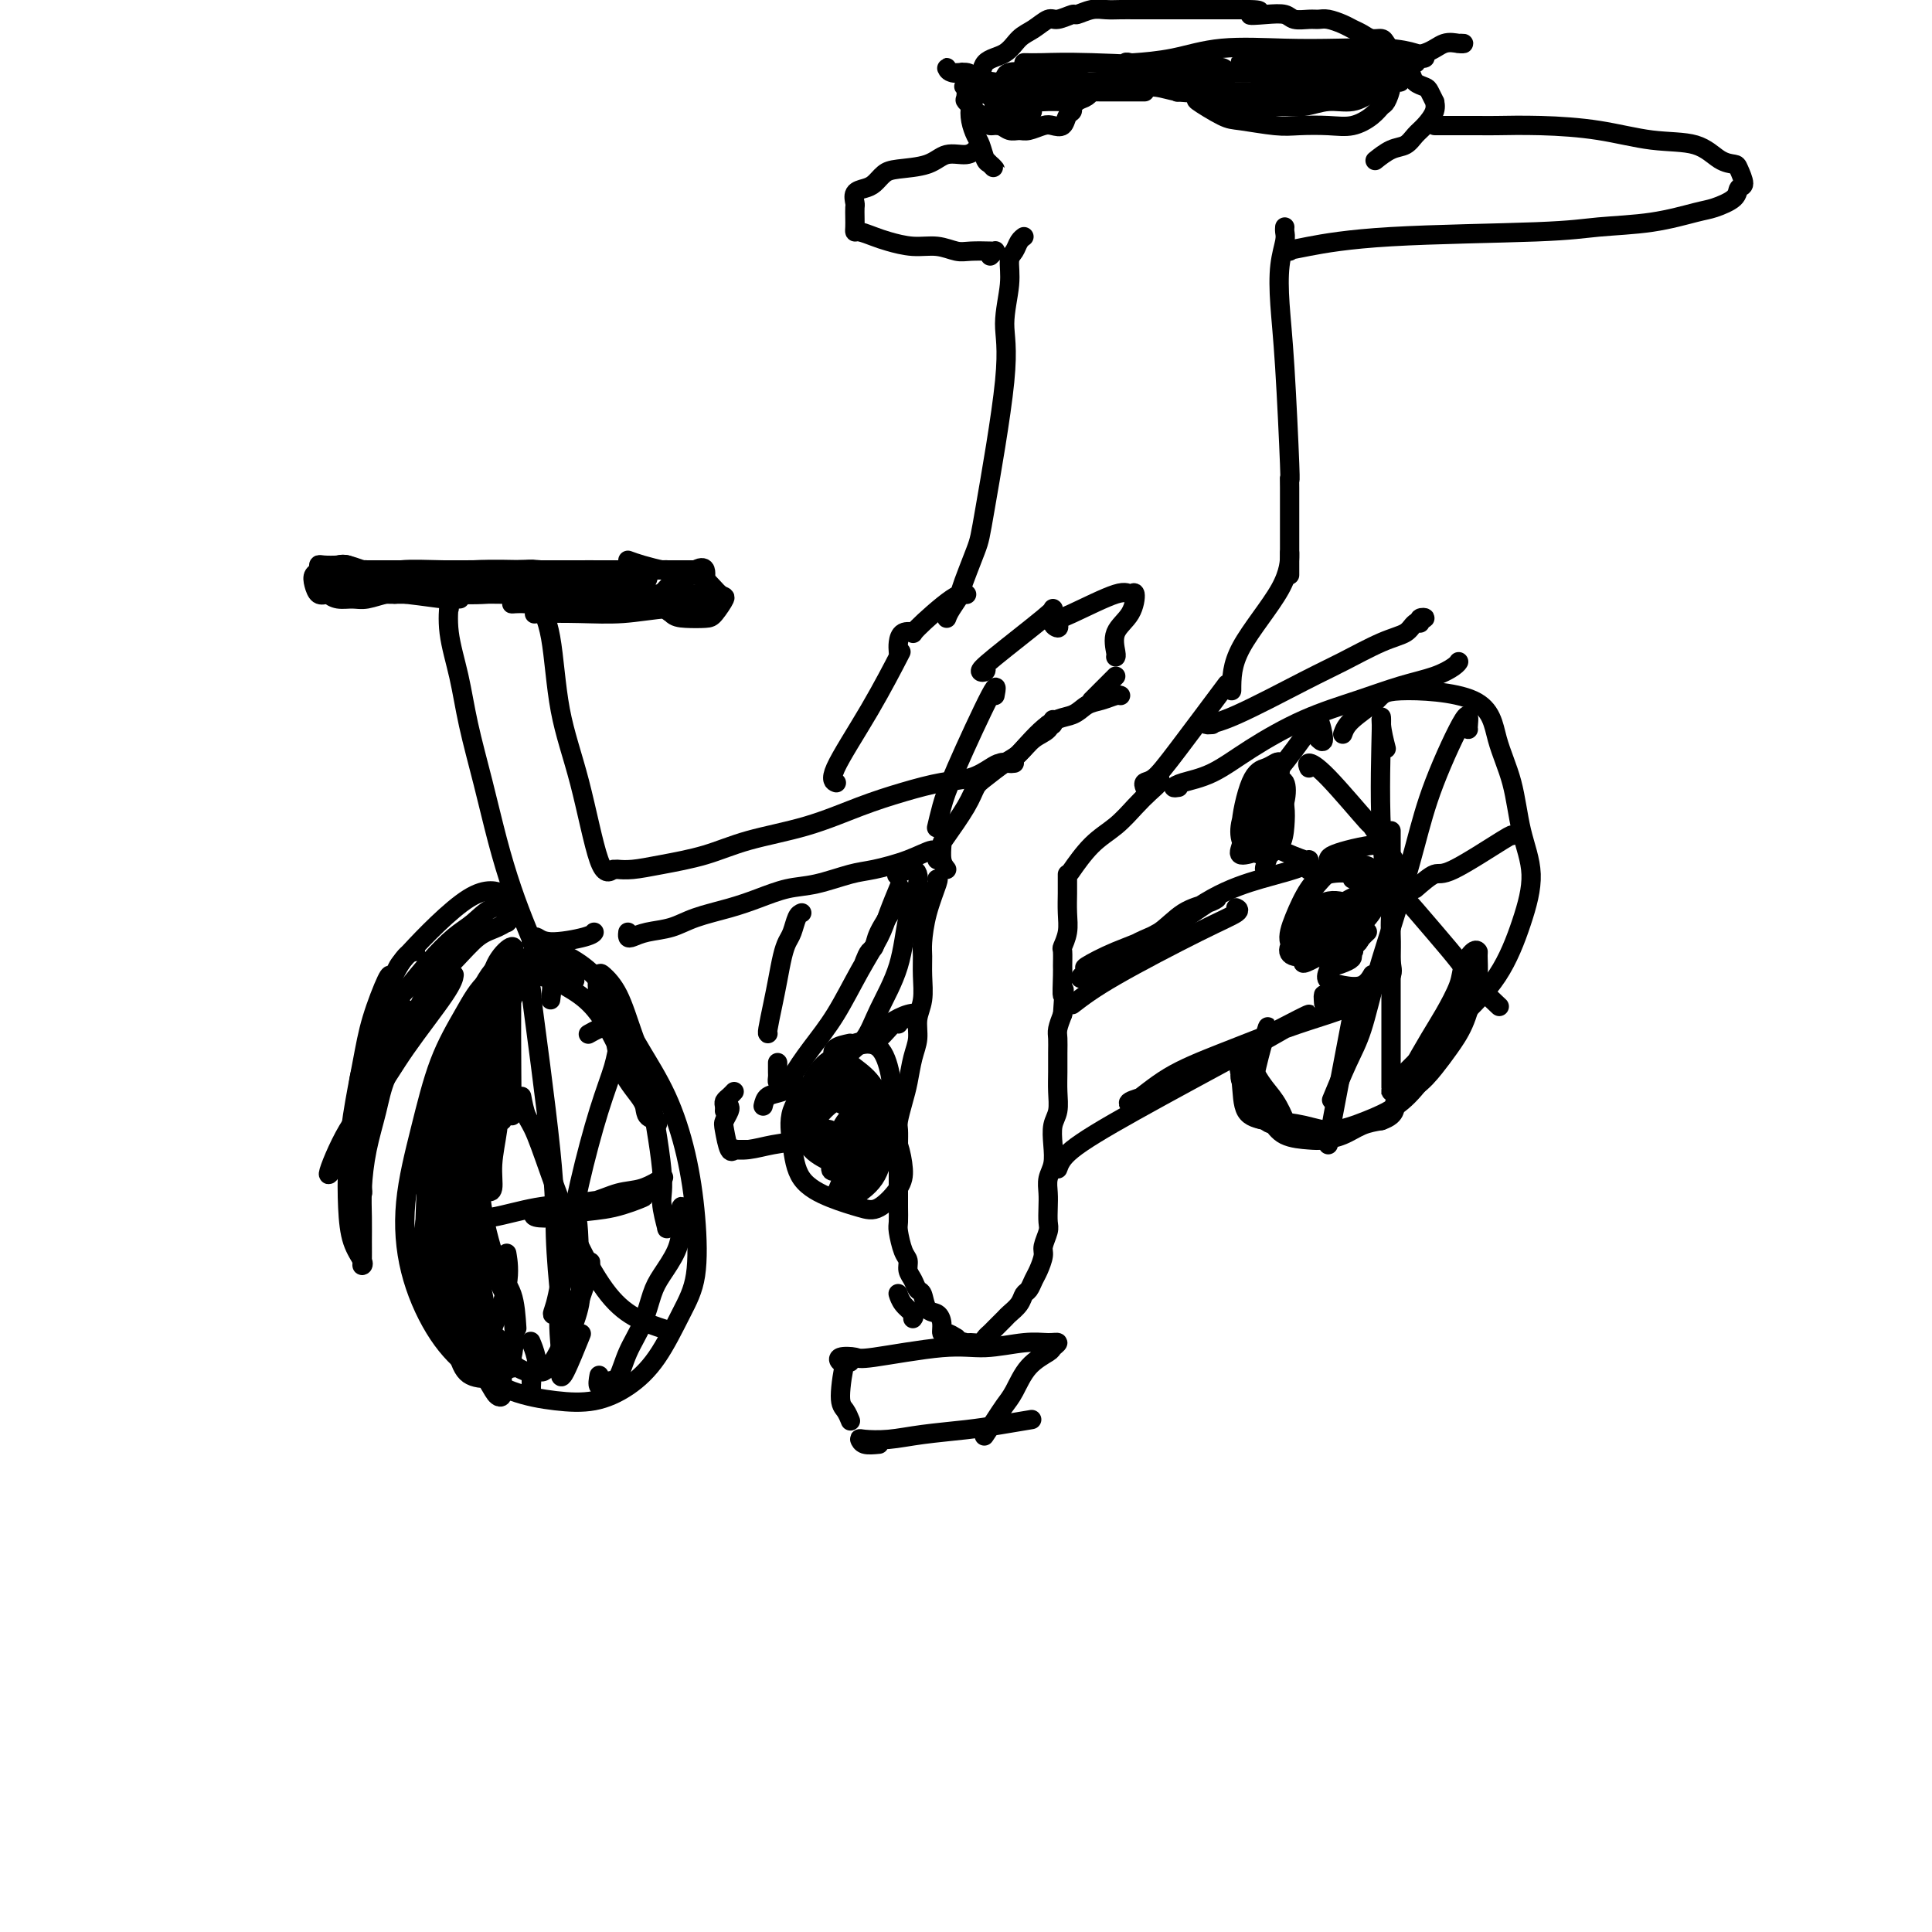 <svg viewBox='0 0 400 400' version='1.1' xmlns='http://www.w3.org/2000/svg' xmlns:xlink='http://www.w3.org/1999/xlink'><g fill='none' stroke='#000000' stroke-width='4' stroke-linecap='round' stroke-linejoin='round'><path d='M194,182c0.196,-0.093 0.392,-0.186 0,1c-0.392,1.186 -1.372,3.650 -2,6c-0.628,2.350 -0.904,4.585 -1,6c-0.096,1.415 -0.011,2.009 0,3c0.011,0.991 -0.053,2.378 0,4c0.053,1.622 0.221,3.480 0,5c-0.221,1.520 -0.833,2.702 -1,4c-0.167,1.298 0.109,2.711 0,4c-0.109,1.289 -0.604,2.452 -1,4c-0.396,1.548 -0.695,3.481 -1,5c-0.305,1.519 -0.618,2.625 -1,4c-0.382,1.375 -0.834,3.018 -1,4c-0.166,0.982 -0.044,1.303 0,2c0.044,0.697 0.012,1.771 0,3c-0.012,1.229 -0.003,2.613 0,4c0.003,1.387 0.000,2.778 0,4c-0.000,1.222 0.003,2.274 0,3c-0.003,0.726 -0.011,1.125 0,2c0.011,0.875 0.041,2.226 0,3c-0.041,0.774 -0.151,0.969 0,2c0.151,1.031 0.565,2.896 1,4c0.435,1.104 0.890,1.445 1,2c0.110,0.555 -0.126,1.322 0,2c0.126,0.678 0.615,1.266 1,2c0.385,0.734 0.667,1.614 1,2c0.333,0.386 0.715,0.279 1,1c0.285,0.721 0.471,2.269 1,3c0.529,0.731 1.401,0.643 2,1c0.599,0.357 0.923,1.157 1,2c0.077,0.843 -0.095,1.727 0,2c0.095,0.273 0.456,-0.065 1,0c0.544,0.065 1.272,0.532 2,1'/><path d='M198,277c1.721,2.391 1.024,1.370 1,1c-0.024,-0.370 0.624,-0.088 1,0c0.376,0.088 0.481,-0.017 1,0c0.519,0.017 1.453,0.155 2,0c0.547,-0.155 0.709,-0.604 1,-1c0.291,-0.396 0.712,-0.739 1,-1c0.288,-0.261 0.444,-0.441 1,-1c0.556,-0.559 1.511,-1.497 2,-2c0.489,-0.503 0.512,-0.572 1,-1c0.488,-0.428 1.440,-1.216 2,-2c0.560,-0.784 0.729,-1.565 1,-2c0.271,-0.435 0.646,-0.524 1,-1c0.354,-0.476 0.687,-1.339 1,-2c0.313,-0.661 0.606,-1.121 1,-2c0.394,-0.879 0.890,-2.178 1,-3c0.110,-0.822 -0.166,-1.168 0,-2c0.166,-0.832 0.776,-2.151 1,-3c0.224,-0.849 0.064,-1.227 0,-2c-0.064,-0.773 -0.031,-1.942 0,-3c0.031,-1.058 0.060,-2.005 0,-3c-0.060,-0.995 -0.208,-2.036 0,-3c0.208,-0.964 0.774,-1.850 1,-3c0.226,-1.150 0.113,-2.565 0,-4c-0.113,-1.435 -0.227,-2.891 0,-4c0.227,-1.109 0.793,-1.873 1,-3c0.207,-1.127 0.055,-2.619 0,-4c-0.055,-1.381 -0.012,-2.652 0,-4c0.012,-1.348 -0.007,-2.774 0,-4c0.007,-1.226 0.040,-2.253 0,-3c-0.040,-0.747 -0.154,-1.213 0,-2c0.154,-0.787 0.577,-1.893 1,-3'/><path d='M220,210c0.618,-8.418 0.165,-4.464 0,-4c-0.165,0.464 -0.040,-2.563 0,-4c0.040,-1.437 -0.003,-1.282 0,-2c0.003,-0.718 0.053,-2.307 0,-3c-0.053,-0.693 -0.210,-0.490 0,-1c0.210,-0.510 0.788,-1.733 1,-3c0.212,-1.267 0.057,-2.578 0,-4c-0.057,-1.422 -0.015,-2.956 0,-4c0.015,-1.044 0.004,-1.600 0,-2c-0.004,-0.400 -0.001,-0.646 0,-1c0.001,-0.354 0.000,-0.815 0,-1c-0.000,-0.185 -0.000,-0.092 0,0'/><path d='M222,180c-0.328,0.472 -0.657,0.944 0,0c0.657,-0.944 2.299,-3.303 4,-5c1.701,-1.697 3.461,-2.732 5,-4c1.539,-1.268 2.857,-2.771 4,-4c1.143,-1.229 2.110,-2.185 3,-3c0.890,-0.815 1.701,-1.489 2,-2c0.299,-0.511 0.085,-0.860 0,-1c-0.085,-0.140 -0.043,-0.070 0,0'/><path d='M196,180c-0.421,-0.525 -0.842,-1.051 -1,-2c-0.158,-0.949 -0.052,-2.322 0,-3c0.052,-0.678 0.051,-0.661 1,-2c0.949,-1.339 2.848,-4.034 4,-6c1.152,-1.966 1.557,-3.202 2,-4c0.443,-0.798 0.924,-1.158 2,-2c1.076,-0.842 2.747,-2.168 4,-3c1.253,-0.832 2.088,-1.172 3,-2c0.912,-0.828 1.901,-2.145 3,-3c1.099,-0.855 2.308,-1.248 3,-2c0.692,-0.752 0.866,-1.861 1,-2c0.134,-0.139 0.228,0.693 0,1c-0.228,0.307 -0.780,0.088 -1,0c-0.220,-0.088 -0.110,-0.044 0,0'/><path d='M210,158c-0.503,0.057 -1.005,0.114 -1,0c0.005,-0.114 0.518,-0.397 2,-2c1.482,-1.603 3.934,-4.524 6,-6c2.066,-1.476 3.744,-1.506 5,-2c1.256,-0.494 2.088,-1.453 3,-2c0.912,-0.547 1.904,-0.683 3,-1c1.096,-0.317 2.295,-0.816 3,-1c0.705,-0.184 0.916,-0.053 1,0c0.084,0.053 0.042,0.026 0,0'/><path d='M204,160c1.134,-0.849 2.269,-1.699 3,-2c0.731,-0.301 1.059,-0.054 1,0c-0.059,0.054 -0.505,-0.085 -1,0c-0.495,0.085 -1.041,0.395 -2,1c-0.959,0.605 -2.333,1.506 -4,2c-1.667,0.494 -3.626,0.582 -6,1c-2.374,0.418 -5.163,1.165 -8,2c-2.837,0.835 -5.724,1.757 -9,3c-3.276,1.243 -6.943,2.806 -11,4c-4.057,1.194 -8.506,2.019 -12,3c-3.494,0.981 -6.033,2.119 -9,3c-2.967,0.881 -6.362,1.504 -9,2c-2.638,0.496 -4.518,0.864 -6,1c-1.482,0.136 -2.566,0.039 -3,0c-0.434,-0.039 -0.217,-0.019 0,0'/><path d='M194,178c0.011,-0.264 0.022,-0.528 0,-1c-0.022,-0.472 -0.076,-1.153 -1,-1c-0.924,0.153 -2.717,1.139 -5,2c-2.283,0.861 -5.057,1.596 -7,2c-1.943,0.404 -3.055,0.479 -5,1c-1.945,0.521 -4.722,1.490 -7,2c-2.278,0.510 -4.057,0.560 -6,1c-1.943,0.440 -4.050,1.269 -6,2c-1.950,0.731 -3.745,1.362 -6,2c-2.255,0.638 -4.972,1.282 -7,2c-2.028,0.718 -3.366,1.509 -5,2c-1.634,0.491 -3.562,0.681 -5,1c-1.438,0.319 -2.385,0.766 -3,1c-0.615,0.234 -0.896,0.255 -1,0c-0.104,-0.255 -0.030,-0.787 0,-1c0.030,-0.213 0.015,-0.106 0,0'/><path d='M127,180c-0.925,0.618 -1.850,1.236 -3,-2c-1.150,-3.236 -2.525,-10.328 -4,-16c-1.475,-5.672 -3.050,-9.926 -4,-15c-0.950,-5.074 -1.274,-10.967 -2,-15c-0.726,-4.033 -1.854,-6.205 -3,-8c-1.146,-1.795 -2.308,-3.214 -3,-4c-0.692,-0.786 -0.912,-0.939 -1,-1c-0.088,-0.061 -0.044,-0.031 0,0'/><path d='M93,126c0.050,-0.890 0.099,-1.780 0,-1c-0.099,0.780 -0.347,3.229 0,6c0.347,2.771 1.289,5.862 2,9c0.711,3.138 1.191,6.323 2,10c0.809,3.677 1.947,7.847 3,12c1.053,4.153 2.019,8.290 3,12c0.981,3.710 1.976,6.994 3,10c1.024,3.006 2.079,5.734 3,8c0.921,2.266 1.710,4.072 2,5c0.290,0.928 0.083,0.980 0,1c-0.083,0.020 -0.041,0.010 0,0'/><path d='M110,195c0.279,-0.558 0.558,-1.116 1,-1c0.442,0.116 1.046,0.907 3,1c1.954,0.093 5.257,-0.514 7,-1c1.743,-0.486 1.927,-0.853 2,-1c0.073,-0.147 0.037,-0.073 0,0'/><path d='M147,122c-0.444,-1.187 -0.888,-2.374 -1,-3c-0.112,-0.626 0.107,-0.689 0,-1c-0.107,-0.311 -0.541,-0.868 -2,0c-1.459,0.868 -3.945,3.160 -5,5c-1.055,1.840 -0.681,3.228 0,4c0.681,0.772 1.670,0.928 3,1c1.330,0.072 3.003,0.062 4,0c0.997,-0.062 1.320,-0.175 2,-1c0.680,-0.825 1.719,-2.364 2,-3c0.281,-0.636 -0.195,-0.371 -1,-1c-0.805,-0.629 -1.940,-2.153 -3,-3c-1.060,-0.847 -2.044,-1.019 -3,-1c-0.956,0.019 -1.885,0.227 -3,1c-1.115,0.773 -2.417,2.110 -3,3c-0.583,0.890 -0.448,1.331 0,2c0.448,0.669 1.207,1.566 2,2c0.793,0.434 1.618,0.407 3,0c1.382,-0.407 3.320,-1.193 4,-2c0.680,-0.807 0.102,-1.634 0,-3c-0.102,-1.366 0.274,-3.269 0,-4c-0.274,-0.731 -1.197,-0.289 -2,0c-0.803,0.289 -1.485,0.424 -2,1c-0.515,0.576 -0.861,1.593 -1,2c-0.139,0.407 -0.069,0.203 0,0'/><path d='M130,116c0.845,0.309 1.690,0.619 3,1c1.310,0.381 3.084,0.834 4,1c0.916,0.166 0.974,0.044 1,0c0.026,-0.044 0.021,-0.012 -1,0c-1.021,0.012 -3.058,0.003 -5,0c-1.942,-0.003 -3.790,-0.001 -6,0c-2.210,0.001 -4.782,0.000 -7,0c-2.218,-0.000 -4.082,-0.000 -6,0c-1.918,0.000 -3.889,0.000 -4,0c-0.111,-0.000 1.639,-0.000 3,0c1.361,0.000 2.334,0.000 5,0c2.666,-0.000 7.026,-0.000 10,0c2.974,0.000 4.562,0.000 7,0c2.438,-0.000 5.726,-0.000 8,0c2.274,0.000 3.533,0.000 3,0c-0.533,-0.000 -2.859,-0.000 -5,0c-2.141,0.000 -4.097,0.000 -7,0c-2.903,-0.000 -6.754,-0.000 -9,0c-2.246,0.000 -2.889,0.000 -3,0c-0.111,-0.000 0.308,-0.001 -2,0c-2.308,0.001 -7.345,0.004 -10,0c-2.655,-0.004 -2.928,-0.015 -3,0c-0.072,0.015 0.057,0.056 1,0c0.943,-0.056 2.699,-0.208 5,0c2.301,0.208 5.146,0.777 8,1c2.854,0.223 5.718,0.101 8,0c2.282,-0.101 3.983,-0.182 5,0c1.017,0.182 1.351,0.626 1,1c-0.351,0.374 -1.386,0.678 -3,1c-1.614,0.322 -3.807,0.661 -6,1'/><path d='M125,122c-2.816,0.687 -5.856,0.903 -7,1c-1.144,0.097 -0.392,0.075 -1,0c-0.608,-0.075 -2.578,-0.202 -4,0c-1.422,0.202 -2.298,0.734 -2,1c0.298,0.266 1.770,0.268 4,0c2.230,-0.268 5.219,-0.805 8,-1c2.781,-0.195 5.353,-0.049 8,0c2.647,0.049 5.368,0.002 8,0c2.632,-0.002 5.176,0.041 5,0c-0.176,-0.041 -3.073,-0.165 -6,0c-2.927,0.165 -5.883,0.619 -9,1c-3.117,0.381 -6.395,0.690 -9,1c-2.605,0.310 -4.535,0.620 -6,1c-1.465,0.380 -2.464,0.830 -3,1c-0.536,0.170 -0.611,0.060 1,0c1.611,-0.060 4.906,-0.069 8,0c3.094,0.069 5.987,0.214 9,0c3.013,-0.214 6.148,-0.789 9,-1c2.852,-0.211 5.422,-0.057 7,0c1.578,0.057 2.164,0.016 2,0c-0.164,-0.016 -1.078,-0.008 -3,0c-1.922,0.008 -4.851,0.017 -8,0c-3.149,-0.017 -6.516,-0.060 -10,0c-3.484,0.060 -7.083,0.222 -10,0c-2.917,-0.222 -5.152,-0.829 -7,-1c-1.848,-0.171 -3.310,0.095 -3,0c0.310,-0.095 2.392,-0.551 4,-1c1.608,-0.449 2.741,-0.890 5,-1c2.259,-0.110 5.646,0.111 8,0c2.354,-0.111 3.677,-0.556 5,-1'/><path d='M128,122c2.462,-0.525 -2.383,-0.337 -6,0c-3.617,0.337 -6.005,0.822 -9,1c-2.995,0.178 -6.598,0.047 -10,0c-3.402,-0.047 -6.602,-0.012 -9,0c-2.398,0.012 -3.992,-0.001 -5,0c-1.008,0.001 -1.429,0.015 -1,0c0.429,-0.015 1.707,-0.061 4,0c2.293,0.061 5.600,0.228 9,0c3.400,-0.228 6.892,-0.849 11,-1c4.108,-0.151 8.831,0.170 12,0c3.169,-0.170 4.782,-0.830 6,-1c1.218,-0.170 2.041,0.152 1,0c-1.041,-0.152 -3.944,-0.777 -7,-1c-3.056,-0.223 -6.263,-0.045 -10,0c-3.737,0.045 -8.002,-0.044 -12,0c-3.998,0.044 -7.729,0.222 -11,0c-3.271,-0.222 -6.082,-0.844 -8,-1c-1.918,-0.156 -2.941,0.154 -3,0c-0.059,-0.154 0.848,-0.773 3,-1c2.152,-0.227 5.550,-0.061 9,0c3.450,0.061 6.950,0.016 11,0c4.050,-0.016 8.648,-0.004 12,0c3.352,0.004 5.458,0.000 7,0c1.542,-0.000 2.522,0.004 2,0c-0.522,-0.004 -2.545,-0.016 -5,0c-2.455,0.016 -5.343,0.059 -9,0c-3.657,-0.059 -8.083,-0.222 -12,0c-3.917,0.222 -7.324,0.829 -10,1c-2.676,0.171 -4.622,-0.094 -6,0c-1.378,0.094 -2.189,0.547 -3,1'/><path d='M79,120c-6.816,0.292 -2.357,0.022 1,0c3.357,-0.022 5.612,0.204 8,0c2.388,-0.204 4.908,-0.839 8,-1c3.092,-0.161 6.757,0.153 9,0c2.243,-0.153 3.064,-0.773 4,-1c0.936,-0.227 1.988,-0.061 1,0c-0.988,0.061 -4.015,0.016 -7,0c-2.985,-0.016 -5.927,-0.004 -9,0c-3.073,0.004 -6.277,0.001 -9,0c-2.723,-0.001 -4.963,-0.000 -7,0c-2.037,0.000 -3.870,0.000 -5,0c-1.130,-0.000 -1.558,-0.000 -2,0c-0.442,0.000 -0.898,0.000 -1,0c-0.102,-0.000 0.152,-0.000 1,0c0.848,0.000 2.292,0.001 3,0c0.708,-0.001 0.681,-0.004 1,0c0.319,0.004 0.985,0.015 1,0c0.015,-0.015 -0.619,-0.056 -1,0c-0.381,0.056 -0.509,0.210 -1,0c-0.491,-0.210 -1.347,-0.785 -2,-1c-0.653,-0.215 -1.104,-0.069 -2,0c-0.896,0.069 -2.238,0.060 -3,0c-0.762,-0.060 -0.944,-0.170 -1,0c-0.056,0.170 0.016,0.620 0,1c-0.016,0.380 -0.118,0.690 0,1c0.118,0.310 0.456,0.620 1,1c0.544,0.380 1.295,0.828 2,1c0.705,0.172 1.364,0.067 2,0c0.636,-0.067 1.248,-0.095 2,0c0.752,0.095 1.643,0.313 2,0c0.357,-0.313 0.178,-1.156 0,-2'/><path d='M75,119c1.398,-0.324 0.893,-0.635 0,-1c-0.893,-0.365 -2.173,-0.786 -3,-1c-0.827,-0.214 -1.200,-0.222 -2,0c-0.800,0.222 -2.027,0.672 -3,1c-0.973,0.328 -1.691,0.532 -2,1c-0.309,0.468 -0.209,1.199 0,2c0.209,0.801 0.529,1.672 1,2c0.471,0.328 1.095,0.112 2,0c0.905,-0.112 2.093,-0.122 3,0c0.907,0.122 1.534,0.375 2,0c0.466,-0.375 0.773,-1.380 1,-2c0.227,-0.620 0.375,-0.857 0,-1c-0.375,-0.143 -1.272,-0.192 -2,0c-0.728,0.192 -1.286,0.626 -2,1c-0.714,0.374 -1.585,0.690 -2,1c-0.415,0.310 -0.375,0.615 0,1c0.375,0.385 1.085,0.850 2,1c0.915,0.150 2.036,-0.017 3,0c0.964,0.017 1.772,0.216 3,0c1.228,-0.216 2.877,-0.847 4,-1c1.123,-0.153 1.720,0.173 2,0c0.280,-0.173 0.243,-0.846 0,-1c-0.243,-0.154 -0.693,0.211 -2,0c-1.307,-0.211 -3.471,-0.999 -5,-1c-1.529,-0.001 -2.424,0.784 -3,1c-0.576,0.216 -0.834,-0.138 -1,0c-0.166,0.138 -0.240,0.769 0,1c0.240,0.231 0.795,0.062 2,0c1.205,-0.062 3.058,-0.018 5,0c1.942,0.018 3.971,0.009 6,0'/><path d='M84,123c4.571,0.536 6.500,0.875 8,1c1.500,0.125 2.571,0.036 3,0c0.429,-0.036 0.214,-0.018 0,0'/><path d='M176,282c-0.287,-0.718 -0.574,-1.435 -1,0c-0.426,1.435 -0.990,5.024 -1,7c-0.010,1.976 0.536,2.340 1,3c0.464,0.660 0.847,1.617 1,2c0.153,0.383 0.077,0.191 0,0'/><path d='M175,282c-0.338,0.109 -0.676,0.217 -1,0c-0.324,-0.217 -0.635,-0.761 0,-1c0.635,-0.239 2.217,-0.173 3,0c0.783,0.173 0.769,0.453 4,0c3.231,-0.453 9.708,-1.639 14,-2c4.292,-0.361 6.400,0.103 9,0c2.600,-0.103 5.691,-0.772 8,-1c2.309,-0.228 3.836,-0.016 5,0c1.164,0.016 1.966,-0.165 2,0c0.034,0.165 -0.701,0.677 -1,1c-0.299,0.323 -0.163,0.459 -1,1c-0.837,0.541 -2.648,1.487 -4,3c-1.352,1.513 -2.243,3.593 -3,5c-0.757,1.407 -1.378,2.140 -2,3c-0.622,0.860 -1.244,1.847 -2,3c-0.756,1.153 -1.644,2.472 -2,3c-0.356,0.528 -0.178,0.264 0,0'/><path d='M182,299c-1.154,0.112 -2.308,0.223 -3,0c-0.692,-0.223 -0.921,-0.781 -1,-1c-0.079,-0.219 -0.008,-0.100 1,0c1.008,0.100 2.954,0.181 5,0c2.046,-0.181 4.192,-0.623 7,-1c2.808,-0.377 6.278,-0.689 9,-1c2.722,-0.311 4.694,-0.622 7,-1c2.306,-0.378 4.944,-0.822 6,-1c1.056,-0.178 0.528,-0.089 0,0'/><path d='M186,136c0.467,-0.906 0.935,-1.812 0,0c-0.935,1.812 -3.271,6.341 -6,11c-2.729,4.659 -5.850,9.447 -7,12c-1.150,2.553 -0.329,2.872 0,3c0.329,0.128 0.164,0.064 0,0'/><path d='M206,144c0.287,-1.488 0.574,-2.976 -1,0c-1.574,2.976 -5.010,10.416 -7,15c-1.990,4.584 -2.536,6.311 -3,8c-0.464,1.689 -0.847,3.340 -1,4c-0.153,0.660 -0.077,0.330 0,0'/><path d='M166,189c-0.333,0.128 -0.667,0.256 -1,1c-0.333,0.744 -0.666,2.105 -1,3c-0.334,0.895 -0.668,1.326 -1,2c-0.332,0.674 -0.663,1.592 -1,3c-0.337,1.408 -0.679,3.305 -1,5c-0.321,1.695 -0.622,3.186 -1,5c-0.378,1.814 -0.832,3.950 -1,5c-0.168,1.050 -0.048,1.014 0,1c0.048,-0.014 0.024,-0.007 0,0'/><path d='M161,220c-0.005,0.767 -0.010,1.533 0,2c0.010,0.467 0.035,0.634 0,1c-0.035,0.366 -0.131,0.932 0,1c0.131,0.068 0.488,-0.362 1,0c0.512,0.362 1.180,1.516 2,2c0.820,0.484 1.793,0.300 3,0c1.207,-0.300 2.649,-0.715 4,-2c1.351,-1.285 2.612,-3.440 4,-5c1.388,-1.560 2.901,-2.525 4,-4c1.099,-1.475 1.782,-3.462 3,-6c1.218,-2.538 2.970,-5.629 4,-9c1.030,-3.371 1.337,-7.022 2,-10c0.663,-2.978 1.683,-5.283 2,-7c0.317,-1.717 -0.068,-2.847 -1,-3c-0.932,-0.153 -2.409,0.671 -3,1c-0.591,0.329 -0.295,0.165 0,0'/><path d='M152,226c-0.309,0.332 -0.619,0.663 -1,1c-0.381,0.337 -0.834,0.678 -1,1c-0.166,0.322 -0.045,0.625 0,1c0.045,0.375 0.013,0.821 0,1c-0.013,0.179 -0.006,0.089 0,0'/><path d='M151,229c0.107,0.224 0.215,0.449 0,1c-0.215,0.551 -0.751,1.429 -1,2c-0.249,0.571 -0.211,0.833 0,2c0.211,1.167 0.595,3.237 1,4c0.405,0.763 0.830,0.218 1,0c0.170,-0.218 0.085,-0.109 0,0'/><path d='M158,229c0.181,-0.776 0.363,-1.552 1,-2c0.637,-0.448 1.730,-0.569 3,-1c1.270,-0.431 2.719,-1.172 4,-1c1.281,0.172 2.395,1.259 4,2c1.605,0.741 3.701,1.137 5,2c1.299,0.863 1.801,2.193 2,3c0.199,0.807 0.095,1.093 0,2c-0.095,0.907 -0.179,2.437 -1,3c-0.821,0.563 -2.377,0.161 -3,0c-0.623,-0.161 -0.311,-0.080 0,0'/><path d='M155,238c-0.673,0.007 -1.347,0.014 -2,0c-0.653,-0.014 -1.286,-0.050 -1,0c0.286,0.050 1.492,0.185 3,0c1.508,-0.185 3.318,-0.690 5,-1c1.682,-0.310 3.234,-0.423 5,-1c1.766,-0.577 3.745,-1.617 5,-2c1.255,-0.383 1.787,-0.109 2,0c0.213,0.109 0.106,0.055 0,0'/><path d='M165,225c-0.333,0.085 -0.666,0.170 -1,0c-0.334,-0.170 -0.668,-0.597 0,-2c0.668,-1.403 2.338,-3.784 4,-6c1.662,-2.216 3.314,-4.269 5,-7c1.686,-2.731 3.404,-6.140 5,-9c1.596,-2.860 3.068,-5.173 4,-7c0.932,-1.827 1.322,-3.170 2,-5c0.678,-1.830 1.644,-4.146 2,-5c0.356,-0.854 0.102,-0.244 0,0c-0.102,0.244 -0.051,0.122 0,0'/><path d='M179,199c0.318,-0.787 0.635,-1.574 1,-2c0.365,-0.426 0.777,-0.493 1,-1c0.223,-0.507 0.256,-1.456 1,-3c0.744,-1.544 2.200,-3.685 3,-5c0.800,-1.315 0.943,-1.804 1,-2c0.057,-0.196 0.029,-0.098 0,0'/><path d='M189,273c0.196,-0.257 0.392,-0.514 0,-1c-0.392,-0.486 -1.373,-1.203 -2,-2c-0.627,-0.797 -0.900,-1.676 -1,-2c-0.100,-0.324 -0.029,-0.093 0,0c0.029,0.093 0.014,0.046 0,0'/><path d='M185,229c-0.026,-0.764 -0.053,-1.529 0,-1c0.053,0.529 0.185,2.351 0,0c-0.185,-2.351 -0.688,-8.876 -3,-11c-2.312,-2.124 -6.435,0.154 -9,2c-2.565,1.846 -3.574,3.261 -5,5c-1.426,1.739 -3.270,3.804 -4,6c-0.730,2.196 -0.346,4.525 0,7c0.346,2.475 0.653,5.096 2,7c1.347,1.904 3.735,3.091 6,4c2.265,0.909 4.409,1.538 6,2c1.591,0.462 2.631,0.756 4,0c1.369,-0.756 3.066,-2.561 4,-4c0.934,-1.439 1.103,-2.510 1,-4c-0.103,-1.490 -0.478,-3.398 -1,-5c-0.522,-1.602 -1.192,-2.898 -2,-5c-0.808,-2.102 -1.754,-5.011 -3,-7c-1.246,-1.989 -2.793,-3.058 -4,-4c-1.207,-0.942 -2.075,-1.757 -3,-2c-0.925,-0.243 -1.909,0.087 -3,1c-1.091,0.913 -2.291,2.409 -3,4c-0.709,1.591 -0.926,3.278 -1,5c-0.074,1.722 -0.004,3.480 0,5c0.004,1.520 -0.059,2.803 1,4c1.059,1.197 3.240,2.309 5,3c1.760,0.691 3.097,0.961 4,1c0.903,0.039 1.370,-0.154 2,-1c0.630,-0.846 1.421,-2.346 2,-4c0.579,-1.654 0.945,-3.463 1,-5c0.055,-1.537 -0.202,-2.804 -1,-4c-0.798,-1.196 -2.138,-2.322 -3,-3c-0.862,-0.678 -1.246,-0.908 -2,-1c-0.754,-0.092 -1.877,-0.046 -3,0'/><path d='M173,224c-1.849,0.039 -2.472,2.136 -3,4c-0.528,1.864 -0.962,3.496 -1,5c-0.038,1.504 0.319,2.881 1,4c0.681,1.119 1.687,1.979 3,2c1.313,0.021 2.932,-0.799 4,-2c1.068,-1.201 1.586,-2.784 2,-4c0.414,-1.216 0.725,-2.065 1,-3c0.275,-0.935 0.514,-1.957 0,-2c-0.514,-0.043 -1.781,0.892 -3,2c-1.219,1.108 -2.392,2.391 -3,4c-0.608,1.609 -0.653,3.546 -1,5c-0.347,1.454 -0.998,2.425 -1,3c-0.002,0.575 0.645,0.752 2,0c1.355,-0.752 3.419,-2.434 5,-4c1.581,-1.566 2.680,-3.016 3,-4c0.320,-0.984 -0.141,-1.500 0,-2c0.141,-0.500 0.882,-0.982 0,0c-0.882,0.982 -3.386,3.430 -5,6c-1.614,2.570 -2.338,5.262 -3,7c-0.662,1.738 -1.261,2.521 -1,3c0.261,0.479 1.381,0.655 3,0c1.619,-0.655 3.737,-2.141 5,-4c1.263,-1.859 1.670,-4.092 2,-6c0.330,-1.908 0.583,-3.490 1,-5c0.417,-1.510 0.999,-2.947 0,-4c-0.999,-1.053 -3.580,-1.721 -5,-1c-1.420,0.721 -1.680,2.833 -2,5c-0.320,2.167 -0.702,4.391 -1,6c-0.298,1.609 -0.514,2.603 0,3c0.514,0.397 1.757,0.199 3,0'/><path d='M179,242c1.085,-0.474 2.296,-1.660 3,-3c0.704,-1.340 0.901,-2.835 1,-4c0.099,-1.165 0.101,-2.000 0,-3c-0.101,-1.000 -0.304,-2.163 -1,-3c-0.696,-0.837 -1.883,-1.347 -3,-1c-1.117,0.347 -2.162,1.550 -3,3c-0.838,1.450 -1.468,3.147 -2,5c-0.532,1.853 -0.966,3.861 -1,5c-0.034,1.139 0.331,1.408 1,2c0.669,0.592 1.643,1.507 3,1c1.357,-0.507 3.098,-2.437 4,-4c0.902,-1.563 0.966,-2.758 1,-4c0.034,-1.242 0.037,-2.532 0,-4c-0.037,-1.468 -0.115,-3.115 -1,-4c-0.885,-0.885 -2.576,-1.008 -4,-1c-1.424,0.008 -2.580,0.146 -4,1c-1.420,0.854 -3.103,2.423 -4,4c-0.897,1.577 -1.007,3.161 -1,4c0.007,0.839 0.132,0.932 1,1c0.868,0.068 2.480,0.111 4,0c1.520,-0.111 2.948,-0.376 4,-1c1.052,-0.624 1.729,-1.607 2,-2c0.271,-0.393 0.135,-0.197 0,0'/><path d='M176,216c-1.174,0.250 -2.348,0.500 -3,1c-0.652,0.500 -0.784,1.249 0,1c0.784,-0.249 2.482,-1.495 4,-2c1.518,-0.505 2.857,-0.269 4,-1c1.143,-0.731 2.090,-2.431 3,-3c0.910,-0.569 1.784,-0.009 2,0c0.216,0.009 -0.225,-0.535 -1,0c-0.775,0.535 -1.884,2.148 -3,3c-1.116,0.852 -2.237,0.943 -3,1c-0.763,0.057 -1.166,0.081 -1,0c0.166,-0.081 0.902,-0.267 2,-1c1.098,-0.733 2.557,-2.014 4,-3c1.443,-0.986 2.871,-1.677 4,-2c1.129,-0.323 1.958,-0.279 2,0c0.042,0.279 -0.702,0.794 -1,1c-0.298,0.206 -0.149,0.103 0,0'/><path d='M222,208c2.121,-1.630 4.242,-3.260 9,-6c4.758,-2.740 12.152,-6.590 17,-9c4.848,-2.410 7.152,-3.380 8,-4c0.848,-0.620 0.242,-0.892 0,-1c-0.242,-0.108 -0.121,-0.054 0,0'/><path d='M231,198c-2.138,1.301 -4.276,2.603 -5,3c-0.724,0.397 -0.036,-0.110 0,0c0.036,0.110 -0.582,0.838 -1,1c-0.418,0.162 -0.637,-0.243 -1,0c-0.363,0.243 -0.869,1.134 1,0c1.869,-1.134 6.113,-4.294 9,-6c2.887,-1.706 4.417,-1.959 6,-3c1.583,-1.041 3.220,-2.870 5,-4c1.780,-1.130 3.703,-1.562 5,-2c1.297,-0.438 1.969,-0.882 2,-1c0.031,-0.118 -0.579,0.091 -2,1c-1.421,0.909 -3.653,2.519 -6,4c-2.347,1.481 -4.809,2.833 -7,4c-2.191,1.167 -4.111,2.150 -6,3c-1.889,0.850 -3.749,1.568 -5,2c-1.251,0.432 -1.895,0.579 -1,0c0.895,-0.579 3.327,-1.885 6,-3c2.673,-1.115 5.585,-2.041 9,-4c3.415,-1.959 7.332,-4.952 11,-7c3.668,-2.048 7.088,-3.151 10,-4c2.912,-0.849 5.317,-1.444 7,-2c1.683,-0.556 2.646,-1.073 3,-1c0.354,0.073 0.101,0.735 0,1c-0.101,0.265 -0.051,0.132 0,0'/><path d='M219,242c0.404,-1.116 0.807,-2.232 3,-4c2.193,-1.768 6.175,-4.189 13,-8c6.825,-3.811 16.493,-9.013 22,-12c5.507,-2.987 6.855,-3.760 9,-5c2.145,-1.240 5.089,-2.946 5,-3c-0.089,-0.054 -3.212,1.543 -6,3c-2.788,1.457 -5.242,2.773 -8,4c-2.758,1.227 -5.821,2.366 -9,4c-3.179,1.634 -6.475,3.762 -9,5c-2.525,1.238 -4.278,1.587 -5,2c-0.722,0.413 -0.412,0.890 1,0c1.412,-0.890 3.926,-3.147 7,-5c3.074,-1.853 6.708,-3.302 11,-5c4.292,-1.698 9.241,-3.646 13,-5c3.759,-1.354 6.328,-2.114 9,-3c2.672,-0.886 5.448,-1.897 7,-3c1.552,-1.103 1.879,-2.297 2,-3c0.121,-0.703 0.034,-0.915 0,-1c-0.034,-0.085 -0.017,-0.042 0,0'/><path d='M272,184c-0.344,0.424 -0.687,0.847 0,0c0.687,-0.847 2.405,-2.966 4,-4c1.595,-1.034 3.068,-0.985 4,-1c0.932,-0.015 1.321,-0.095 2,0c0.679,0.095 1.646,0.366 2,1c0.354,0.634 0.095,1.632 0,2c-0.095,0.368 -0.027,0.105 0,0c0.027,-0.105 0.014,-0.053 0,0'/><path d='M275,180c-0.058,-0.754 -0.115,-1.508 0,-2c0.115,-0.492 0.404,-0.722 1,-1c0.596,-0.278 1.501,-0.603 3,-1c1.499,-0.397 3.593,-0.865 5,-1c1.407,-0.135 2.128,0.064 3,1c0.872,0.936 1.896,2.611 2,5c0.104,2.389 -0.713,5.494 -1,8c-0.287,2.506 -0.044,4.415 0,6c0.044,1.585 -0.111,2.848 0,4c0.111,1.152 0.489,2.195 0,3c-0.489,0.805 -1.844,1.372 -3,2c-1.156,0.628 -2.114,1.317 -3,2c-0.886,0.683 -1.701,1.359 -3,2c-1.299,0.641 -3.083,1.245 -4,1c-0.917,-0.245 -0.969,-1.340 -1,-2c-0.031,-0.660 -0.041,-0.884 0,-1c0.041,-0.116 0.134,-0.125 1,0c0.866,0.125 2.505,0.384 4,0c1.495,-0.384 2.845,-1.409 4,-2c1.155,-0.591 2.114,-0.746 3,-1c0.886,-0.254 1.700,-0.607 2,-1c0.300,-0.393 0.086,-0.827 0,-1c-0.086,-0.173 -0.043,-0.087 0,0'/><path d='M283,186c-0.699,-1.717 -1.397,-3.434 -2,-4c-0.603,-0.566 -1.110,0.020 -1,0c0.110,-0.020 0.836,-0.647 0,-1c-0.836,-0.353 -3.234,-0.431 -5,0c-1.766,0.431 -2.898,1.370 -4,3c-1.102,1.630 -2.173,3.952 -3,6c-0.827,2.048 -1.409,3.823 -1,5c0.409,1.177 1.810,1.756 3,2c1.190,0.244 2.168,0.154 4,0c1.832,-0.154 4.517,-0.371 6,-1c1.483,-0.629 1.762,-1.670 2,-3c0.238,-1.330 0.434,-2.950 0,-4c-0.434,-1.050 -1.499,-1.531 -3,-2c-1.501,-0.469 -3.437,-0.925 -5,0c-1.563,0.925 -2.754,3.231 -4,5c-1.246,1.769 -2.548,3.001 -3,4c-0.452,0.999 -0.053,1.765 1,2c1.053,0.235 2.760,-0.059 5,-1c2.240,-0.941 5.012,-2.527 7,-4c1.988,-1.473 3.193,-2.831 4,-4c0.807,-1.169 1.217,-2.148 1,-3c-0.217,-0.852 -1.059,-1.578 -3,-1c-1.941,0.578 -4.980,2.458 -7,4c-2.020,1.542 -3.020,2.745 -4,4c-0.980,1.255 -1.939,2.560 -2,3c-0.061,0.440 0.778,0.014 3,-1c2.222,-1.014 5.829,-2.615 8,-4c2.171,-1.385 2.908,-2.553 3,-3c0.092,-0.447 -0.460,-0.171 -2,1c-1.540,1.171 -4.069,3.238 -6,5c-1.931,1.762 -3.266,3.218 -4,4c-0.734,0.782 -0.867,0.891 -1,1'/><path d='M270,199c-1.132,1.336 2.540,-0.823 5,-2c2.460,-1.177 3.710,-1.370 5,-2c1.290,-0.630 2.620,-1.695 3,-2c0.380,-0.305 -0.189,0.150 -1,1c-0.811,0.850 -1.863,2.096 -3,3c-1.137,0.904 -2.358,1.468 -3,2c-0.642,0.532 -0.705,1.032 0,1c0.705,-0.032 2.180,-0.596 3,-1c0.820,-0.404 0.987,-0.649 1,-1c0.013,-0.351 -0.128,-0.809 0,-1c0.128,-0.191 0.525,-0.115 0,0c-0.525,0.115 -1.974,0.267 -3,1c-1.026,0.733 -1.630,2.045 -2,3c-0.370,0.955 -0.505,1.551 0,2c0.505,0.449 1.651,0.749 3,1c1.349,0.251 2.902,0.452 4,0c1.098,-0.452 1.742,-1.558 2,-2c0.258,-0.442 0.129,-0.221 0,0'/><path d='M186,135c-0.047,-0.623 -0.094,-1.246 0,-2c0.094,-0.754 0.330,-1.638 1,-2c0.670,-0.362 1.773,-0.202 2,0c0.227,0.202 -0.424,0.446 1,-1c1.424,-1.446 4.922,-4.582 7,-6c2.078,-1.418 2.737,-1.120 3,-1c0.263,0.120 0.132,0.060 0,0'/><path d='M204,138c0.127,0.392 0.255,0.785 0,1c-0.255,0.215 -0.891,0.254 -1,0c-0.109,-0.254 0.311,-0.800 3,-3c2.689,-2.200 7.647,-6.054 10,-8c2.353,-1.946 2.101,-1.985 2,-2c-0.101,-0.015 -0.050,-0.008 0,0'/><path d='M226,145c0.649,-0.649 1.298,-1.298 2,-2c0.702,-0.702 1.458,-1.458 2,-2c0.542,-0.542 0.869,-0.869 1,-1c0.131,-0.131 0.065,-0.065 0,0'/><path d='M219,129c0.167,0.508 0.335,1.016 0,1c-0.335,-0.016 -1.172,-0.558 -1,-1c0.172,-0.442 1.352,-0.786 4,-2c2.648,-1.214 6.765,-3.299 9,-4c2.235,-0.701 2.589,-0.020 3,0c0.411,0.020 0.881,-0.622 1,0c0.119,0.622 -0.112,2.506 -1,4c-0.888,1.494 -2.434,2.596 -3,4c-0.566,1.404 -0.152,3.109 0,4c0.152,0.891 0.044,0.969 0,1c-0.044,0.031 -0.022,0.016 0,0'/><path d='M237,163c-0.147,-0.396 -0.293,-0.791 0,-1c0.293,-0.209 1.027,-0.231 2,-1c0.973,-0.769 2.185,-2.284 5,-6c2.815,-3.716 7.233,-9.633 9,-12c1.767,-2.367 0.884,-1.183 0,0'/><path d='M255,143c0.000,-2.655 0.000,-5.310 2,-9c2.000,-3.690 6.000,-8.417 8,-12c2.000,-3.583 2.000,-6.024 2,-7c0.000,-0.976 0.000,-0.488 0,0'/><path d='M267,119c0.000,0.086 0.001,0.173 0,-1c-0.001,-1.173 -0.003,-3.604 0,-7c0.003,-3.396 0.011,-7.756 0,-10c-0.011,-2.244 -0.043,-2.371 0,-2c0.043,0.371 0.159,1.238 0,-3c-0.159,-4.238 -0.593,-13.583 -1,-20c-0.407,-6.417 -0.789,-9.905 -1,-13c-0.211,-3.095 -0.253,-5.796 0,-8c0.253,-2.204 0.800,-3.910 1,-5c0.200,-1.090 0.054,-1.563 0,-2c-0.054,-0.437 -0.015,-0.839 0,-1c0.015,-0.161 0.008,-0.080 0,0'/><path d='M196,128c0.174,-0.477 0.347,-0.954 1,-2c0.653,-1.046 1.784,-2.662 2,-3c0.216,-0.338 -0.483,0.601 0,-1c0.483,-1.601 2.147,-5.743 3,-8c0.853,-2.257 0.893,-2.629 2,-9c1.107,-6.371 3.280,-18.743 4,-26c0.720,-7.257 -0.015,-9.401 0,-12c0.015,-2.599 0.778,-5.653 1,-8c0.222,-2.347 -0.098,-3.988 0,-5c0.098,-1.012 0.614,-1.395 1,-2c0.386,-0.605 0.642,-1.432 1,-2c0.358,-0.568 0.816,-0.877 1,-1c0.184,-0.123 0.092,-0.062 0,0'/><path d='M267,52c-0.350,-0.016 -0.700,-0.032 -1,0c-0.300,0.032 -0.550,0.110 0,0c0.550,-0.110 1.900,-0.410 5,-1c3.100,-0.590 7.950,-1.472 17,-2c9.050,-0.528 22.299,-0.704 30,-1c7.701,-0.296 9.854,-0.712 13,-1c3.146,-0.288 7.287,-0.449 11,-1c3.713,-0.551 7.000,-1.494 9,-2c2.000,-0.506 2.715,-0.577 4,-1c1.285,-0.423 3.141,-1.199 4,-2c0.859,-0.801 0.719,-1.627 1,-2c0.281,-0.373 0.981,-0.293 1,-1c0.019,-0.707 -0.644,-2.202 -1,-3c-0.356,-0.798 -0.407,-0.900 -1,-1c-0.593,-0.100 -1.729,-0.199 -3,-1c-1.271,-0.801 -2.677,-2.306 -5,-3c-2.323,-0.694 -5.564,-0.578 -9,-1c-3.436,-0.422 -7.066,-1.381 -11,-2c-3.934,-0.619 -8.173,-0.898 -12,-1c-3.827,-0.102 -7.242,-0.027 -9,0c-1.758,0.027 -1.858,0.007 -4,0c-2.142,-0.007 -6.326,-0.002 -8,0c-1.674,0.002 -0.837,0.001 0,0'/><path d='M205,53c0.420,-0.422 0.840,-0.844 1,-1c0.160,-0.156 0.060,-0.046 0,0c-0.060,0.046 -0.079,0.027 -1,0c-0.921,-0.027 -2.743,-0.063 -4,0c-1.257,0.063 -1.949,0.224 -3,0c-1.051,-0.224 -2.460,-0.835 -4,-1c-1.540,-0.165 -3.211,0.114 -5,0c-1.789,-0.114 -3.695,-0.621 -5,-1c-1.305,-0.379 -2.010,-0.629 -3,-1c-0.990,-0.371 -2.265,-0.863 -3,-1c-0.735,-0.137 -0.928,0.080 -1,0c-0.072,-0.080 -0.021,-0.459 0,-1c0.021,-0.541 0.012,-1.244 0,-2c-0.012,-0.756 -0.025,-1.563 0,-2c0.025,-0.437 0.090,-0.502 0,-1c-0.090,-0.498 -0.333,-1.429 0,-2c0.333,-0.571 1.244,-0.782 2,-1c0.756,-0.218 1.359,-0.445 2,-1c0.641,-0.555 1.319,-1.440 2,-2c0.681,-0.560 1.363,-0.795 3,-1c1.637,-0.205 4.229,-0.381 6,-1c1.771,-0.619 2.722,-1.681 4,-2c1.278,-0.319 2.882,0.107 4,0c1.118,-0.107 1.748,-0.745 2,-1c0.252,-0.255 0.126,-0.128 0,0'/><path d='M204,33c0.285,0.281 0.571,0.563 1,1c0.429,0.437 1.002,1.030 1,1c-0.002,-0.030 -0.578,-0.682 -1,-1c-0.422,-0.318 -0.688,-0.301 -1,-1c-0.312,-0.699 -0.669,-2.112 -1,-3c-0.331,-0.888 -0.635,-1.251 -1,-2c-0.365,-0.749 -0.791,-1.885 -1,-3c-0.209,-1.115 -0.201,-2.209 0,-3c0.201,-0.791 0.595,-1.280 1,-2c0.405,-0.720 0.821,-1.673 1,-3c0.179,-1.327 0.121,-3.029 1,-4c0.879,-0.971 2.695,-1.212 4,-2c1.305,-0.788 2.098,-2.124 3,-3c0.902,-0.876 1.914,-1.291 3,-2c1.086,-0.709 2.247,-1.710 3,-2c0.753,-0.290 1.097,0.133 2,0c0.903,-0.133 2.366,-0.820 3,-1c0.634,-0.180 0.438,0.148 1,0c0.562,-0.148 1.883,-0.772 3,-1c1.117,-0.228 2.030,-0.061 3,0c0.970,0.061 1.996,0.016 3,0c1.004,-0.016 1.986,-0.004 3,0c1.014,0.004 2.061,0.001 3,0c0.939,-0.001 1.770,-0.000 3,0c1.230,0.000 2.860,0.000 4,0c1.140,-0.000 1.790,-0.000 3,0c1.210,0.000 2.980,0.000 4,0c1.020,-0.000 1.292,-0.000 2,0c0.708,0.000 1.854,0.000 3,0'/><path d='M257,2c6.518,-0.087 2.814,0.695 2,1c-0.814,0.305 1.263,0.135 3,0c1.737,-0.135 3.136,-0.233 4,0c0.864,0.233 1.194,0.797 2,1c0.806,0.203 2.089,0.043 3,0c0.911,-0.043 1.452,0.030 2,0c0.548,-0.030 1.105,-0.162 2,0c0.895,0.162 2.127,0.617 3,1c0.873,0.383 1.385,0.693 2,1c0.615,0.307 1.332,0.609 2,1c0.668,0.391 1.288,0.869 2,1c0.712,0.131 1.517,-0.086 2,0c0.483,0.086 0.644,0.474 1,1c0.356,0.526 0.906,1.191 1,2c0.094,0.809 -0.269,1.761 0,2c0.269,0.239 1.171,-0.236 2,0c0.829,0.236 1.585,1.181 2,2c0.415,0.819 0.489,1.510 1,2c0.511,0.490 1.459,0.777 2,1c0.541,0.223 0.675,0.381 1,1c0.325,0.619 0.841,1.698 1,2c0.159,0.302 -0.040,-0.175 0,0c0.040,0.175 0.318,1.001 0,2c-0.318,0.999 -1.231,2.170 -2,3c-0.769,0.830 -1.394,1.319 -2,2c-0.606,0.681 -1.193,1.554 -2,2c-0.807,0.446 -1.833,0.466 -3,1c-1.167,0.534 -2.476,1.581 -3,2c-0.524,0.419 -0.262,0.209 0,0'/><path d='M212,13c1.076,0.022 2.152,0.045 4,0c1.848,-0.045 4.469,-0.157 10,0c5.531,0.157 13.973,0.582 19,1c5.027,0.418 6.641,0.830 9,1c2.359,0.170 5.464,0.098 8,0c2.536,-0.098 4.502,-0.221 6,0c1.498,0.221 2.527,0.787 3,1c0.473,0.213 0.392,0.072 0,0c-0.392,-0.072 -1.093,-0.076 -2,0c-0.907,0.076 -2.020,0.232 -4,0c-1.980,-0.232 -4.828,-0.850 -7,-1c-2.172,-0.150 -3.668,0.170 -6,0c-2.332,-0.170 -5.499,-0.830 -8,-1c-2.501,-0.170 -4.336,0.149 -6,0c-1.664,-0.149 -3.159,-0.765 -4,-1c-0.841,-0.235 -1.030,-0.087 -1,0c0.030,0.087 0.278,0.115 2,0c1.722,-0.115 4.917,-0.371 8,-1c3.083,-0.629 6.054,-1.630 10,-2c3.946,-0.370 8.867,-0.110 13,0c4.133,0.110 7.478,0.068 11,0c3.522,-0.068 7.220,-0.162 10,0c2.780,0.162 4.642,0.579 6,1c1.358,0.421 2.212,0.844 2,1c-0.212,0.156 -1.489,0.045 -2,0c-0.511,-0.045 -0.255,-0.022 0,0'/><path d='M204,17c0.223,-0.099 0.446,-0.199 1,0c0.554,0.199 1.439,0.695 2,1c0.561,0.305 0.798,0.418 1,1c0.202,0.582 0.368,1.631 2,2c1.632,0.369 4.730,0.057 7,0c2.270,-0.057 3.713,0.139 5,0c1.287,-0.139 2.418,-0.615 3,-1c0.582,-0.385 0.616,-0.678 1,-1c0.384,-0.322 1.117,-0.671 1,-1c-0.117,-0.329 -1.086,-0.638 -2,-1c-0.914,-0.362 -1.775,-0.778 -3,-1c-1.225,-0.222 -2.814,-0.252 -4,0c-1.186,0.252 -1.970,0.785 -3,1c-1.030,0.215 -2.306,0.111 -3,0c-0.694,-0.111 -0.807,-0.230 -1,0c-0.193,0.230 -0.467,0.808 0,1c0.467,0.192 1.675,-0.001 3,0c1.325,0.001 2.768,0.197 4,0c1.232,-0.197 2.254,-0.785 3,-1c0.746,-0.215 1.216,-0.055 1,0c-0.216,0.055 -1.117,0.004 -2,0c-0.883,-0.004 -1.747,0.037 -3,0c-1.253,-0.037 -2.894,-0.153 -4,0c-1.106,0.153 -1.676,0.574 -2,1c-0.324,0.426 -0.402,0.857 0,1c0.402,0.143 1.285,-0.000 2,0c0.715,0.000 1.264,0.144 2,0c0.736,-0.144 1.660,-0.577 2,-1c0.340,-0.423 0.097,-0.835 0,-1c-0.097,-0.165 -0.049,-0.082 0,0'/><path d='M217,17c0.325,-0.479 -1.863,-0.675 -3,-1c-1.137,-0.325 -1.224,-0.778 -2,-1c-0.776,-0.222 -2.240,-0.213 -3,0c-0.760,0.213 -0.817,0.632 -1,1c-0.183,0.368 -0.492,0.687 0,1c0.492,0.313 1.785,0.620 3,1c1.215,0.380 2.354,0.834 4,1c1.646,0.166 3.800,0.044 6,0c2.200,-0.044 4.445,-0.012 7,0c2.555,0.012 5.419,0.003 7,0c1.581,-0.003 1.880,-0.001 2,0c0.120,0.001 0.060,0.000 0,0'/><path d='M252,16c-0.620,0.006 -1.240,0.012 -1,0c0.240,-0.012 1.339,-0.042 2,0c0.661,0.042 0.883,0.155 1,0c0.117,-0.155 0.129,-0.578 0,-1c-0.129,-0.422 -0.398,-0.842 -1,-1c-0.602,-0.158 -1.536,-0.054 -2,0c-0.464,0.054 -0.459,0.059 -1,0c-0.541,-0.059 -1.628,-0.181 -2,0c-0.372,0.181 -0.028,0.664 0,1c0.028,0.336 -0.258,0.525 0,1c0.258,0.475 1.061,1.237 2,2c0.939,0.763 2.014,1.526 3,2c0.986,0.474 1.883,0.659 3,1c1.117,0.341 2.454,0.839 4,1c1.546,0.161 3.299,-0.015 5,0c1.701,0.015 3.349,0.222 5,0c1.651,-0.222 3.306,-0.872 5,-1c1.694,-0.128 3.427,0.265 5,0c1.573,-0.265 2.987,-1.189 4,-2c1.013,-0.811 1.624,-1.510 2,-2c0.376,-0.490 0.517,-0.772 1,-1c0.483,-0.228 1.307,-0.401 1,-1c-0.307,-0.599 -1.745,-1.625 -3,-2c-1.255,-0.375 -2.328,-0.101 -4,0c-1.672,0.101 -3.943,0.027 -6,0c-2.057,-0.027 -3.900,-0.007 -6,0c-2.100,0.007 -4.457,0.002 -6,0c-1.543,-0.002 -2.271,-0.001 -3,0'/><path d='M260,13c-4.845,-0.308 -2.958,-0.079 -2,0c0.958,0.079 0.987,0.008 2,0c1.013,-0.008 3.009,0.049 5,0c1.991,-0.049 3.977,-0.202 6,0c2.023,0.202 4.082,0.761 6,1c1.918,0.239 3.695,0.158 5,0c1.305,-0.158 2.138,-0.393 2,0c-0.138,0.393 -1.248,1.416 -3,2c-1.752,0.584 -4.146,0.731 -6,1c-1.854,0.269 -3.169,0.660 -5,1c-1.831,0.340 -4.180,0.628 -6,1c-1.820,0.372 -3.113,0.829 -4,1c-0.887,0.171 -1.369,0.057 -1,0c0.369,-0.057 1.590,-0.058 3,0c1.410,0.058 3.010,0.173 5,0c1.990,-0.173 4.371,-0.636 7,-1c2.629,-0.364 5.505,-0.631 8,-1c2.495,-0.369 4.609,-0.842 6,-1c1.391,-0.158 2.057,-0.001 2,0c-0.057,0.001 -0.839,-0.154 -2,0c-1.161,0.154 -2.700,0.616 -5,1c-2.300,0.384 -5.360,0.691 -8,1c-2.640,0.309 -4.861,0.619 -7,1c-2.139,0.381 -4.195,0.831 -6,1c-1.805,0.169 -3.359,0.056 -3,0c0.359,-0.056 2.632,-0.054 5,0c2.368,0.054 4.831,0.159 7,0c2.169,-0.159 4.046,-0.581 6,-1c1.954,-0.419 3.987,-0.834 5,-1c1.013,-0.166 1.007,-0.083 1,0'/><path d='M283,19c3.287,-0.309 -0.497,-0.083 -3,0c-2.503,0.083 -3.725,0.022 -6,0c-2.275,-0.022 -5.602,-0.006 -8,0c-2.398,0.006 -3.868,0.001 -6,0c-2.132,-0.001 -4.928,0.000 -7,0c-2.072,-0.000 -3.421,-0.003 -5,0c-1.579,0.003 -3.389,0.011 -4,0c-0.611,-0.011 -0.024,-0.041 0,0c0.024,0.041 -0.516,0.155 0,0c0.516,-0.155 2.086,-0.577 3,-1c0.914,-0.423 1.171,-0.845 2,-1c0.829,-0.155 2.230,-0.041 3,0c0.770,0.041 0.908,0.011 1,0c0.092,-0.011 0.138,-0.003 0,0c-0.138,0.003 -0.460,0.001 -1,0c-0.540,-0.001 -1.299,-0.000 -2,0c-0.701,0.000 -1.342,0.000 -2,0c-0.658,-0.000 -1.331,-0.000 -2,0c-0.669,0.000 -1.335,0.000 -2,0'/><path d='M244,17c-6.778,-0.310 -4.225,-0.084 -4,0c0.225,0.084 -1.880,0.027 -3,0c-1.120,-0.027 -1.255,-0.022 -2,0c-0.745,0.022 -2.099,0.062 -3,0c-0.901,-0.062 -1.351,-0.226 -1,0c0.351,0.226 1.501,0.841 3,1c1.499,0.159 3.347,-0.140 5,0c1.653,0.140 3.111,0.717 5,1c1.889,0.283 4.207,0.272 6,0c1.793,-0.272 3.060,-0.805 3,-1c-0.060,-0.195 -1.445,-0.052 -3,0c-1.555,0.052 -3.278,0.014 -6,0c-2.722,-0.014 -6.443,-0.004 -9,0c-2.557,0.004 -3.949,0.002 -6,0c-2.051,-0.002 -4.761,-0.004 -6,0c-1.239,0.004 -1.006,0.015 -1,0c0.006,-0.015 -0.213,-0.057 1,0c1.213,0.057 3.858,0.211 6,0c2.142,-0.211 3.779,-0.789 6,-1c2.221,-0.211 5.025,-0.057 7,0c1.975,0.057 3.120,0.015 3,0c-0.120,-0.015 -1.506,-0.004 -3,0c-1.494,0.004 -3.094,0.001 -5,0c-1.906,-0.001 -4.116,-0.000 -6,0c-1.884,0.000 -3.443,0.000 -5,0c-1.557,-0.000 -3.111,-0.000 -4,0c-0.889,0.000 -1.111,0.000 -1,0c0.111,-0.000 0.556,-0.000 1,0'/><path d='M222,17c-4.226,-0.155 0.708,-0.042 3,0c2.292,0.042 1.941,0.014 2,0c0.059,-0.014 0.529,-0.015 1,0c0.471,0.015 0.942,0.045 1,0c0.058,-0.045 -0.299,-0.167 -1,0c-0.701,0.167 -1.747,0.622 -2,1c-0.253,0.378 0.287,0.679 0,1c-0.287,0.321 -1.401,0.662 -2,1c-0.599,0.338 -0.685,0.672 -1,1c-0.315,0.328 -0.861,0.648 -1,1c-0.139,0.352 0.130,0.734 0,1c-0.130,0.266 -0.657,0.415 -1,1c-0.343,0.585 -0.500,1.607 -1,2c-0.500,0.393 -1.341,0.159 -2,0c-0.659,-0.159 -1.135,-0.243 -2,0c-0.865,0.243 -2.120,0.812 -3,1c-0.880,0.188 -1.387,-0.004 -2,0c-0.613,0.004 -1.333,0.206 -2,0c-0.667,-0.206 -1.283,-0.819 -2,-1c-0.717,-0.181 -1.537,0.070 -2,0c-0.463,-0.070 -0.568,-0.461 -1,-1c-0.432,-0.539 -1.189,-1.227 -2,-2c-0.811,-0.773 -1.675,-1.633 -2,-2c-0.325,-0.367 -0.112,-0.243 0,-1c0.112,-0.757 0.124,-2.397 0,-3c-0.124,-0.603 -0.384,-0.170 0,0c0.384,0.170 1.412,0.076 2,0c0.588,-0.076 0.735,-0.136 1,0c0.265,0.136 0.647,0.467 1,1c0.353,0.533 0.676,1.266 1,2'/><path d='M205,20c0.908,0.796 0.678,1.287 1,2c0.322,0.713 1.197,1.649 2,2c0.803,0.351 1.534,0.119 2,0c0.466,-0.119 0.665,-0.123 1,0c0.335,0.123 0.805,0.375 1,0c0.195,-0.375 0.116,-1.376 0,-2c-0.116,-0.624 -0.268,-0.872 -1,-1c-0.732,-0.128 -2.046,-0.135 -3,0c-0.954,0.135 -1.550,0.411 -2,1c-0.450,0.589 -0.754,1.489 -1,2c-0.246,0.511 -0.433,0.633 0,1c0.433,0.367 1.487,0.981 2,1c0.513,0.019 0.485,-0.555 1,-1c0.515,-0.445 1.575,-0.761 2,-1c0.425,-0.239 0.217,-0.401 0,-1c-0.217,-0.599 -0.442,-1.635 -1,-2c-0.558,-0.365 -1.448,-0.059 -2,0c-0.552,0.059 -0.767,-0.128 -1,0c-0.233,0.128 -0.486,0.573 1,1c1.486,0.427 4.710,0.836 6,1c1.290,0.164 0.645,0.082 0,0'/><path d='M251,21c-0.600,0.085 -1.199,0.170 -2,0c-0.801,-0.170 -1.802,-0.595 -1,0c0.802,0.595 3.407,2.212 5,3c1.593,0.788 2.176,0.749 4,1c1.824,0.251 4.891,0.794 7,1c2.109,0.206 3.262,0.076 5,0c1.738,-0.076 4.062,-0.099 6,0c1.938,0.099 3.490,0.318 5,0c1.510,-0.318 2.978,-1.175 4,-2c1.022,-0.825 1.598,-1.619 2,-2c0.402,-0.381 0.629,-0.348 1,-1c0.371,-0.652 0.886,-1.990 1,-3c0.114,-1.010 -0.172,-1.694 -1,-2c-0.828,-0.306 -2.198,-0.236 -3,0c-0.802,0.236 -1.037,0.638 -2,1c-0.963,0.362 -2.656,0.684 -4,1c-1.344,0.316 -2.340,0.627 -3,1c-0.660,0.373 -0.983,0.807 -1,1c-0.017,0.193 0.272,0.143 1,0c0.728,-0.143 1.894,-0.381 3,-1c1.106,-0.619 2.152,-1.620 3,-2c0.848,-0.380 1.498,-0.141 2,0c0.502,0.141 0.856,0.182 1,0c0.144,-0.182 0.077,-0.587 0,-1c-0.077,-0.413 -0.165,-0.832 0,-1c0.165,-0.168 0.582,-0.084 1,0'/><path d='M285,15c1.662,-0.554 0.817,0.062 1,0c0.183,-0.062 1.394,-0.801 2,-1c0.606,-0.199 0.606,0.143 1,0c0.394,-0.143 1.180,-0.771 2,-1c0.820,-0.229 1.673,-0.057 2,0c0.327,0.057 0.128,0.001 0,0c-0.128,-0.001 -0.184,0.053 -1,0c-0.816,-0.053 -2.392,-0.213 -4,0c-1.608,0.213 -3.248,0.800 -4,1c-0.752,0.200 -0.617,0.013 -1,0c-0.383,-0.013 -1.285,0.147 -1,0c0.285,-0.147 1.757,-0.600 3,-1c1.243,-0.400 2.257,-0.748 4,-1c1.743,-0.252 4.215,-0.407 6,-1c1.785,-0.593 2.885,-1.623 4,-2c1.115,-0.377 2.246,-0.101 3,0c0.754,0.101 1.130,0.027 1,0c-0.130,-0.027 -0.766,-0.007 -1,0c-0.234,0.007 -0.067,0.002 0,0c0.067,-0.002 0.033,-0.001 0,0'/><path d='M211,19c0.780,0.111 1.560,0.222 -1,0c-2.560,-0.222 -8.460,-0.778 -10,-1c-1.540,-0.222 1.278,-0.111 3,0c1.722,0.111 2.346,0.223 3,0c0.654,-0.223 1.337,-0.782 2,-1c0.663,-0.218 1.306,-0.096 1,0c-0.306,0.096 -1.561,0.164 -3,0c-1.439,-0.164 -3.063,-0.562 -4,-1c-0.937,-0.438 -1.186,-0.916 -2,-1c-0.814,-0.084 -2.193,0.226 -3,0c-0.807,-0.226 -1.041,-0.988 -1,-1c0.041,-0.012 0.357,0.728 1,1c0.643,0.272 1.612,0.078 2,0c0.388,-0.078 0.194,-0.039 0,0'/><path d='M251,150c-0.728,0.039 -1.455,0.078 -1,0c0.455,-0.078 2.093,-0.271 6,-2c3.907,-1.729 10.082,-4.992 14,-7c3.918,-2.008 5.580,-2.762 8,-4c2.420,-1.238 5.597,-2.960 8,-4c2.403,-1.040 4.031,-1.399 5,-2c0.969,-0.601 1.279,-1.443 2,-2c0.721,-0.557 1.853,-0.830 2,-1c0.147,-0.170 -0.691,-0.238 -1,0c-0.309,0.238 -0.088,0.782 0,1c0.088,0.218 0.044,0.109 0,0'/><path d='M244,163c-0.513,0.082 -1.027,0.164 -1,0c0.027,-0.164 0.594,-0.575 2,-1c1.406,-0.425 3.651,-0.866 6,-2c2.349,-1.134 4.802,-2.961 8,-5c3.198,-2.039 7.140,-4.290 11,-6c3.860,-1.710 7.637,-2.879 11,-4c3.363,-1.121 6.313,-2.196 9,-3c2.687,-0.804 5.112,-1.339 7,-2c1.888,-0.661 3.239,-1.447 4,-2c0.761,-0.553 0.932,-0.872 1,-1c0.068,-0.128 0.034,-0.064 0,0'/><path d='M273,153c0.501,0.454 1.003,0.907 1,0c-0.003,-0.907 -0.510,-3.176 -1,-4c-0.490,-0.824 -0.961,-0.204 -1,0c-0.039,0.204 0.355,-0.010 -1,2c-1.355,2.010 -4.458,6.243 -6,8c-1.542,1.757 -1.524,1.039 -2,2c-0.476,0.961 -1.448,3.603 -2,6c-0.552,2.397 -0.684,4.551 0,6c0.684,1.449 2.183,2.192 4,3c1.817,0.808 3.951,1.679 5,2c1.049,0.321 1.014,0.092 1,0c-0.014,-0.092 -0.007,-0.046 0,0'/><path d='M278,152c0.318,-0.878 0.636,-1.757 2,-3c1.364,-1.243 3.773,-2.851 5,-4c1.227,-1.149 1.273,-1.840 5,-2c3.727,-0.160 11.137,0.210 15,2c3.863,1.790 4.180,4.998 5,8c0.820,3.002 2.145,5.798 3,9c0.855,3.202 1.242,6.812 2,10c0.758,3.188 1.887,5.955 2,9c0.113,3.045 -0.790,6.368 -2,10c-1.210,3.632 -2.728,7.573 -5,11c-2.272,3.427 -5.300,6.341 -8,9c-2.700,2.659 -5.073,5.062 -7,7c-1.927,1.938 -3.408,3.411 -4,4c-0.592,0.589 -0.296,0.295 0,0'/><path d='M262,215c0.414,-1.892 0.828,-3.784 0,-1c-0.828,2.784 -2.898,10.243 -3,14c-0.102,3.757 1.763,3.812 4,4c2.237,0.188 4.845,0.511 7,1c2.155,0.489 3.856,1.146 6,1c2.144,-0.146 4.729,-1.094 7,-2c2.271,-0.906 4.227,-1.769 6,-3c1.773,-1.231 3.362,-2.832 5,-5c1.638,-2.168 3.325,-4.905 4,-6c0.675,-1.095 0.337,-0.547 0,0'/><path d='M261,171c0.519,-0.316 1.038,-0.631 1,0c-0.038,0.631 -0.632,2.210 0,0c0.632,-2.210 2.490,-8.209 3,-11c0.510,-2.791 -0.327,-2.375 -1,-2c-0.673,0.375 -1.183,0.708 -2,1c-0.817,0.292 -1.943,0.543 -3,3c-1.057,2.457 -2.045,7.120 -2,9c0.045,1.880 1.124,0.976 2,1c0.876,0.024 1.551,0.974 2,1c0.449,0.026 0.673,-0.874 1,-2c0.327,-1.126 0.758,-2.477 1,-4c0.242,-1.523 0.296,-3.216 0,-4c-0.296,-0.784 -0.942,-0.659 -1,-1c-0.058,-0.341 0.473,-1.147 0,-1c-0.473,0.147 -1.950,1.246 -3,3c-1.050,1.754 -1.672,4.164 -2,6c-0.328,1.836 -0.361,3.097 0,4c0.361,0.903 1.117,1.449 2,2c0.883,0.551 1.895,1.109 3,1c1.105,-0.109 2.304,-0.884 3,-2c0.696,-1.116 0.888,-2.574 1,-4c0.112,-1.426 0.144,-2.820 0,-4c-0.144,-1.180 -0.462,-2.147 -1,-3c-0.538,-0.853 -1.294,-1.592 -2,-2c-0.706,-0.408 -1.361,-0.483 -2,0c-0.639,0.483 -1.261,1.526 -2,3c-0.739,1.474 -1.593,3.378 -2,5c-0.407,1.622 -0.367,2.960 0,4c0.367,1.040 1.060,1.780 2,2c0.940,0.220 2.126,-0.080 3,-1c0.874,-0.920 1.437,-2.460 2,-4'/><path d='M264,171c0.740,-1.516 1.589,-3.305 2,-5c0.411,-1.695 0.384,-3.296 0,-4c-0.384,-0.704 -1.125,-0.510 -2,0c-0.875,0.510 -1.882,1.336 -3,3c-1.118,1.664 -2.346,4.168 -3,6c-0.654,1.832 -0.735,2.994 -1,4c-0.265,1.006 -0.714,1.856 0,2c0.714,0.144 2.590,-0.416 4,-1c1.410,-0.584 2.353,-1.190 3,-2c0.647,-0.810 0.996,-1.825 1,-2c0.004,-0.175 -0.339,0.489 -1,2c-0.661,1.511 -1.639,3.868 -2,5c-0.361,1.132 -0.103,1.038 0,1c0.103,-0.038 0.052,-0.019 0,0'/><path d='M257,219c-0.394,0.107 -0.788,0.213 -1,0c-0.212,-0.213 -0.242,-0.747 0,0c0.242,0.747 0.757,2.774 1,5c0.243,2.226 0.215,4.651 1,6c0.785,1.349 2.383,1.621 4,2c1.617,0.379 3.252,0.865 4,1c0.748,0.135 0.607,-0.082 0,-1c-0.607,-0.918 -1.682,-2.539 -3,-4c-1.318,-1.461 -2.879,-2.762 -4,-4c-1.121,-1.238 -1.802,-2.412 -2,-3c-0.198,-0.588 0.087,-0.588 0,0c-0.087,0.588 -0.545,1.765 0,3c0.545,1.235 2.095,2.526 3,4c0.905,1.474 1.165,3.129 2,4c0.835,0.871 2.243,0.959 3,1c0.757,0.041 0.862,0.035 1,0c0.138,-0.035 0.310,-0.100 0,-1c-0.310,-0.900 -1.102,-2.633 -2,-4c-0.898,-1.367 -1.903,-2.366 -3,-4c-1.097,-1.634 -2.285,-3.903 -3,-5c-0.715,-1.097 -0.956,-1.021 -1,-1c-0.044,0.021 0.111,-0.012 0,1c-0.111,1.012 -0.486,3.070 0,5c0.486,1.930 1.833,3.733 3,5c1.167,1.267 2.153,1.998 3,3c0.847,1.002 1.556,2.276 3,3c1.444,0.724 3.625,0.898 5,1c1.375,0.102 1.946,0.130 3,0c1.054,-0.130 2.591,-0.420 4,-1c1.409,-0.580 2.688,-1.452 4,-2c1.312,-0.548 2.656,-0.774 4,-1'/><path d='M286,232c3.586,-1.240 2.550,-2.839 3,-4c0.450,-1.161 2.386,-1.882 4,-3c1.614,-1.118 2.905,-2.633 4,-4c1.095,-1.367 1.992,-2.587 3,-4c1.008,-1.413 2.127,-3.019 3,-5c0.873,-1.981 1.500,-4.337 2,-6c0.500,-1.663 0.873,-2.633 1,-4c0.127,-1.367 0.008,-3.131 0,-4c-0.008,-0.869 0.094,-0.844 0,-1c-0.094,-0.156 -0.383,-0.492 -1,0c-0.617,0.492 -1.562,1.811 -2,3c-0.438,1.189 -0.369,2.247 -1,4c-0.631,1.753 -1.962,4.200 -3,6c-1.038,1.800 -1.782,2.953 -3,5c-1.218,2.047 -2.910,4.989 -4,7c-1.090,2.011 -1.579,3.091 -2,4c-0.421,0.909 -0.775,1.648 -1,2c-0.225,0.352 -0.323,0.318 0,0c0.323,-0.318 1.066,-0.920 2,-2c0.934,-1.080 2.059,-2.637 3,-4c0.941,-1.363 1.697,-2.532 2,-3c0.303,-0.468 0.151,-0.234 0,0'/><path d='M287,155c-0.439,-1.726 -0.877,-3.451 -1,-5c-0.123,-1.549 0.070,-2.920 0,1c-0.070,3.920 -0.404,13.132 0,21c0.404,7.868 1.544,14.391 2,17c0.456,2.609 0.228,1.305 0,0'/><path d='M288,172c0.000,0.794 0.000,1.588 0,3c0.000,1.412 0.000,3.443 0,4c0.000,0.557 0.000,-0.360 0,1c0.000,1.360 0.000,4.998 0,9c0.000,4.002 0.000,8.368 0,12c0.000,3.632 0.000,6.530 0,11c0.000,4.470 0.000,10.511 0,13c0.000,2.489 0.000,1.425 0,1c0.000,-0.425 0.000,-0.213 0,0'/><path d='M293,184c1.525,-1.329 3.049,-2.657 4,-3c0.951,-0.343 1.327,0.300 4,-1c2.673,-1.300 7.643,-4.542 10,-6c2.357,-1.458 2.102,-1.131 2,-1c-0.102,0.131 -0.051,0.065 0,0'/><path d='M271,159c-0.210,-0.485 -0.420,-0.969 0,-1c0.420,-0.031 1.469,0.392 4,3c2.531,2.608 6.544,7.400 8,9c1.456,1.600 0.353,0.008 1,1c0.647,0.992 3.042,4.569 4,6c0.958,1.431 0.479,0.715 0,0'/><path d='M304,151c-0.043,0.004 -0.086,0.008 0,-1c0.086,-1.008 0.301,-3.027 -1,-1c-1.301,2.027 -4.119,8.099 -6,13c-1.881,4.901 -2.824,8.632 -4,13c-1.176,4.368 -2.585,9.375 -4,14c-1.415,4.625 -2.835,8.869 -4,13c-1.165,4.131 -2.075,8.148 -3,11c-0.925,2.852 -1.864,4.537 -3,7c-1.136,2.463 -2.467,5.704 -3,7c-0.533,1.296 -0.266,0.648 0,0'/><path d='M280,209c0.423,-1.774 0.845,-3.548 0,1c-0.845,4.548 -2.958,15.417 -4,21c-1.042,5.583 -1.012,5.881 -1,6c0.012,0.119 0.006,0.060 0,0'/><path d='M290,186c-0.665,-1.179 -1.330,-2.357 0,-1c1.330,1.357 4.655,5.250 7,8c2.345,2.750 3.711,4.356 5,6c1.289,1.644 2.501,3.327 4,5c1.499,1.673 3.285,3.335 4,4c0.715,0.665 0.357,0.332 0,0'/><path d='M128,219c-0.063,1.189 -0.127,2.377 0,0c0.127,-2.377 0.444,-8.320 -2,-13c-2.444,-4.680 -7.647,-8.096 -11,-9c-3.353,-0.904 -4.854,0.705 -7,2c-2.146,1.295 -4.936,2.276 -7,4c-2.064,1.724 -3.400,4.192 -5,7c-1.600,2.808 -3.462,5.956 -5,10c-1.538,4.044 -2.750,8.982 -4,14c-1.250,5.018 -2.536,10.114 -3,15c-0.464,4.886 -0.104,9.561 1,14c1.104,4.439 2.954,8.641 5,12c2.046,3.359 4.289,5.873 7,8c2.711,2.127 5.890,3.865 9,5c3.110,1.135 6.152,1.667 9,2c2.848,0.333 5.502,0.468 8,0c2.498,-0.468 4.838,-1.540 7,-3c2.162,-1.460 4.144,-3.309 6,-6c1.856,-2.691 3.587,-6.225 5,-9c1.413,-2.775 2.509,-4.791 3,-8c0.491,-3.209 0.376,-7.613 0,-12c-0.376,-4.387 -1.014,-8.759 -2,-13c-0.986,-4.241 -2.318,-8.353 -4,-12c-1.682,-3.647 -3.712,-6.830 -5,-9c-1.288,-2.170 -1.834,-3.327 -3,-4c-1.166,-0.673 -2.952,-0.861 -4,-1c-1.048,-0.139 -1.359,-0.230 -2,0c-0.641,0.230 -1.612,0.780 -2,1c-0.388,0.220 -0.194,0.110 0,0'/><path d='M119,203c-0.187,-0.217 -0.374,-0.433 -1,-1c-0.626,-0.567 -1.691,-1.483 -3,-2c-1.309,-0.517 -2.861,-0.635 -4,0c-1.139,0.635 -1.864,2.024 -2,2c-0.136,-0.024 0.317,-1.460 -2,3c-2.317,4.460 -7.405,14.817 -11,24c-3.595,9.183 -5.695,17.193 -6,21c-0.305,3.807 1.187,3.409 2,3c0.813,-0.409 0.947,-0.831 1,-1c0.053,-0.169 0.027,-0.084 0,0'/><path d='M114,207c0.210,-1.637 0.419,-3.274 0,-4c-0.419,-0.726 -1.467,-0.541 -2,-1c-0.533,-0.459 -0.550,-1.562 -3,1c-2.450,2.562 -7.331,8.788 -10,14c-2.669,5.212 -3.125,9.410 -4,15c-0.875,5.590 -2.168,12.573 -3,18c-0.832,5.427 -1.204,9.300 -1,12c0.204,2.700 0.982,4.229 2,5c1.018,0.771 2.274,0.785 3,0c0.726,-0.785 0.922,-2.367 1,-3c0.078,-0.633 0.039,-0.316 0,0'/><path d='M106,231c-0.088,-11.770 -0.177,-23.540 0,-29c0.177,-5.460 0.619,-4.609 0,-4c-0.619,0.609 -2.301,0.976 -4,3c-1.699,2.024 -3.417,5.705 -5,10c-1.583,4.295 -3.033,9.203 -4,15c-0.967,5.797 -1.451,12.482 -2,19c-0.549,6.518 -1.162,12.870 -1,18c0.162,5.130 1.098,9.039 2,12c0.902,2.961 1.769,4.975 3,6c1.231,1.025 2.827,1.062 4,0c1.173,-1.062 1.923,-3.223 3,-6c1.077,-2.777 2.482,-6.171 3,-9c0.518,-2.829 0.148,-5.094 0,-6c-0.148,-0.906 -0.074,-0.453 0,0'/><path d='M104,232c-0.021,-3.715 -0.042,-7.430 0,-10c0.042,-2.570 0.148,-3.996 0,-7c-0.148,-3.004 -0.551,-7.588 -1,-9c-0.449,-1.412 -0.945,0.347 -2,3c-1.055,2.653 -2.669,6.201 -4,10c-1.331,3.799 -2.378,7.848 -3,13c-0.622,5.152 -0.820,11.407 -1,18c-0.180,6.593 -0.343,13.524 0,19c0.343,5.476 1.191,9.496 2,12c0.809,2.504 1.579,3.492 3,4c1.421,0.508 3.494,0.538 5,0c1.506,-0.538 2.447,-1.642 3,-4c0.553,-2.358 0.720,-5.971 0,-9c-0.720,-3.029 -2.327,-5.476 -4,-9c-1.673,-3.524 -3.414,-8.126 -5,-13c-1.586,-4.874 -3.018,-10.019 -4,-13c-0.982,-2.981 -1.513,-3.798 -2,-3c-0.487,0.798 -0.930,3.211 -1,6c-0.070,2.789 0.232,5.956 1,10c0.768,4.044 2.002,8.967 3,14c0.998,5.033 1.759,10.177 3,14c1.241,3.823 2.963,6.325 4,8c1.037,1.675 1.389,2.522 2,3c0.611,0.478 1.481,0.587 1,-3c-0.481,-3.587 -2.313,-10.869 -4,-16c-1.687,-5.131 -3.228,-8.110 -5,-12c-1.772,-3.890 -3.774,-8.692 -5,-12c-1.226,-3.308 -1.676,-5.121 -2,-5c-0.324,0.121 -0.521,2.178 0,5c0.521,2.822 1.761,6.411 3,10'/><path d='M91,256c1.007,4.380 2.024,7.830 3,11c0.976,3.170 1.912,6.059 3,8c1.088,1.941 2.328,2.935 3,3c0.672,0.065 0.776,-0.799 1,-2c0.224,-1.201 0.569,-2.737 0,-4c-0.569,-1.263 -2.052,-2.251 -3,-4c-0.948,-1.749 -1.359,-4.258 -2,-6c-0.641,-1.742 -1.511,-2.716 -2,-3c-0.489,-0.284 -0.598,0.124 0,2c0.598,1.876 1.904,5.222 3,8c1.096,2.778 1.984,4.987 3,7c1.016,2.013 2.162,3.829 3,5c0.838,1.171 1.369,1.698 2,2c0.631,0.302 1.363,0.380 1,0c-0.363,-0.380 -1.821,-1.218 -3,-2c-1.179,-0.782 -2.080,-1.508 -3,-3c-0.920,-1.492 -1.857,-3.751 -3,-6c-1.143,-2.249 -2.490,-4.487 -4,-8c-1.510,-3.513 -3.183,-8.301 -4,-12c-0.817,-3.699 -0.778,-6.310 -1,-9c-0.222,-2.690 -0.706,-5.458 0,-8c0.706,-2.542 2.601,-4.857 4,-8c1.399,-3.143 2.302,-7.116 3,-10c0.698,-2.884 1.191,-4.681 2,-6c0.809,-1.319 1.933,-2.161 2,-1c0.067,1.161 -0.924,4.325 -2,7c-1.076,2.675 -2.237,4.861 -3,7c-0.763,2.139 -1.129,4.230 -2,7c-0.871,2.770 -2.249,6.220 -3,10c-0.751,3.780 -0.876,7.890 -1,12'/><path d='M88,253c-1.480,8.408 -0.681,8.430 0,10c0.681,1.570 1.244,4.690 2,7c0.756,2.310 1.706,3.811 3,5c1.294,1.189 2.933,2.065 4,3c1.067,0.935 1.560,1.929 2,3c0.440,1.071 0.825,2.218 1,3c0.175,0.782 0.141,1.199 0,1c-0.141,-0.199 -0.387,-1.012 -1,-2c-0.613,-0.988 -1.593,-2.150 -2,-4c-0.407,-1.850 -0.241,-4.387 -1,-7c-0.759,-2.613 -2.443,-5.301 -3,-9c-0.557,-3.699 0.014,-8.409 0,-13c-0.014,-4.591 -0.614,-9.063 0,-13c0.614,-3.937 2.440,-7.337 4,-11c1.560,-3.663 2.853,-7.587 4,-11c1.147,-3.413 2.148,-6.314 3,-9c0.852,-2.686 1.557,-5.157 2,-7c0.443,-1.843 0.625,-3.057 0,-3c-0.625,0.057 -2.058,1.387 -3,3c-0.942,1.613 -1.395,3.509 -2,6c-0.605,2.491 -1.362,5.575 -2,8c-0.638,2.425 -1.156,4.190 -2,11c-0.844,6.810 -2.013,18.665 -2,26c0.013,7.335 1.208,10.151 2,13c0.792,2.849 1.181,5.733 2,8c0.819,2.267 2.067,3.918 3,5c0.933,1.082 1.552,1.595 2,2c0.448,0.405 0.724,0.703 1,1'/><path d='M105,279c0.585,0.817 -0.954,-1.141 -2,-2c-1.046,-0.859 -1.601,-0.621 -2,-1c-0.399,-0.379 -0.643,-1.376 -1,-2c-0.357,-0.624 -0.829,-0.874 -1,-2c-0.171,-1.126 -0.043,-3.128 0,-5c0.043,-1.872 0.001,-3.615 0,-6c-0.001,-2.385 0.038,-5.413 0,-8c-0.038,-2.587 -0.154,-4.732 0,-7c0.154,-2.268 0.578,-4.660 1,-7c0.422,-2.340 0.842,-4.627 1,-7c0.158,-2.373 0.054,-4.833 0,-7c-0.054,-2.167 -0.057,-4.043 0,-5c0.057,-0.957 0.173,-0.995 0,-1c-0.173,-0.005 -0.637,0.025 -1,1c-0.363,0.975 -0.627,2.896 -1,5c-0.373,2.104 -0.855,4.390 -1,8c-0.145,3.610 0.048,8.542 0,13c-0.048,4.458 -0.336,8.441 0,12c0.336,3.559 1.298,6.694 2,10c0.702,3.306 1.144,6.783 2,9c0.856,2.217 2.124,3.174 3,4c0.876,0.826 1.359,1.519 2,2c0.641,0.481 1.440,0.748 2,1c0.560,0.252 0.882,0.487 1,1c0.118,0.513 0.032,1.302 0,2c-0.032,0.698 -0.009,1.303 0,1c0.009,-0.303 0.002,-1.515 0,-2c-0.002,-0.485 -0.001,-0.242 0,0'/><path d='M107,275c-0.168,-2.555 -0.336,-5.110 -1,-7c-0.664,-1.890 -1.824,-3.115 -3,-6c-1.176,-2.885 -2.369,-7.432 -3,-11c-0.631,-3.568 -0.702,-6.159 -1,-9c-0.298,-2.841 -0.823,-5.933 -1,-9c-0.177,-3.067 -0.005,-6.109 0,-9c0.005,-2.891 -0.157,-5.631 0,-8c0.157,-2.369 0.631,-4.368 1,-6c0.369,-1.632 0.631,-2.898 1,-4c0.369,-1.102 0.844,-2.040 1,-2c0.156,0.040 -0.007,1.058 0,3c0.007,1.942 0.183,4.808 0,8c-0.183,3.192 -0.724,6.711 -1,10c-0.276,3.289 -0.285,6.346 0,9c0.285,2.654 0.864,4.903 1,7c0.136,2.097 -0.173,4.042 0,5c0.173,0.958 0.827,0.928 1,0c0.173,-0.928 -0.136,-2.755 0,-5c0.136,-2.245 0.717,-4.908 1,-7c0.283,-2.092 0.267,-3.612 0,-7c-0.267,-3.388 -0.786,-8.645 -1,-12c-0.214,-3.355 -0.122,-4.809 0,-6c0.122,-1.191 0.276,-2.117 0,-2c-0.276,0.117 -0.981,1.279 -1,2c-0.019,0.721 0.649,1.002 1,1c0.351,-0.002 0.386,-0.286 1,-1c0.614,-0.714 1.807,-1.857 3,-3'/><path d='M106,206c0.749,-0.872 0.621,-1.553 1,-2c0.379,-0.447 1.266,-0.662 2,-1c0.734,-0.338 1.316,-0.801 2,-1c0.684,-0.199 1.471,-0.134 2,0c0.529,0.134 0.802,0.337 2,1c1.198,0.663 3.323,1.786 5,3c1.677,1.214 2.906,2.518 4,4c1.094,1.482 2.052,3.142 3,5c0.948,1.858 1.886,3.914 3,6c1.114,2.086 2.406,4.202 3,6c0.594,1.798 0.491,3.279 1,4c0.509,0.721 1.628,0.684 2,1c0.372,0.316 -0.005,0.986 0,1c0.005,0.014 0.393,-0.629 0,-1c-0.393,-0.371 -1.567,-0.472 -2,-1c-0.433,-0.528 -0.127,-1.483 -1,-3c-0.873,-1.517 -2.926,-3.596 -4,-6c-1.074,-2.404 -1.169,-5.133 -2,-8c-0.831,-2.867 -2.399,-5.872 -3,-8c-0.601,-2.128 -0.233,-3.380 0,-4c0.233,-0.620 0.333,-0.609 1,0c0.667,0.609 1.901,1.816 3,4c1.099,2.184 2.064,5.347 3,8c0.936,2.653 1.844,4.798 3,10c1.156,5.202 2.561,13.463 3,18c0.439,4.537 -0.087,5.351 0,7c0.087,1.649 0.786,4.133 1,5c0.214,0.867 -0.058,0.118 0,0c0.058,-0.118 0.445,0.395 1,0c0.555,-0.395 1.277,-1.697 2,-3'/><path d='M141,251c0.459,-0.871 0.106,-1.547 0,-1c-0.106,0.547 0.033,2.318 0,4c-0.033,1.682 -0.239,3.274 -1,5c-0.761,1.726 -2.077,3.587 -3,5c-0.923,1.413 -1.454,2.377 -2,4c-0.546,1.623 -1.106,3.905 -2,6c-0.894,2.095 -2.120,4.004 -3,6c-0.880,1.996 -1.413,4.080 -2,5c-0.587,0.920 -1.229,0.678 -2,1c-0.771,0.322 -1.671,1.210 -2,1c-0.329,-0.210 -0.089,-1.518 0,-2c0.089,-0.482 0.025,-0.138 0,0c-0.025,0.138 -0.013,0.069 0,0'/><path d='M97,251c-0.442,-0.099 -0.884,-0.197 -1,0c-0.116,0.197 0.093,0.690 1,1c0.907,0.310 2.511,0.437 5,0c2.489,-0.437 5.862,-1.440 9,-2c3.138,-0.560 6.039,-0.679 9,-1c2.961,-0.321 5.980,-0.843 8,-1c2.020,-0.157 3.042,0.053 4,0c0.958,-0.053 1.854,-0.367 1,0c-0.854,0.367 -3.457,1.416 -6,2c-2.543,0.584 -5.026,0.703 -7,1c-1.974,0.297 -3.440,0.771 -5,1c-1.560,0.229 -3.216,0.212 -4,0c-0.784,-0.212 -0.696,-0.619 0,-1c0.696,-0.381 2.002,-0.736 4,-1c1.998,-0.264 4.690,-0.435 7,-1c2.310,-0.565 4.238,-1.523 6,-2c1.762,-0.477 3.359,-0.475 5,-1c1.641,-0.525 3.326,-1.579 4,-2c0.674,-0.421 0.337,-0.211 0,0'/><path d='M110,206c0.115,0.313 0.230,0.626 0,-1c-0.230,-1.626 -0.804,-5.193 0,1c0.804,6.193 2.988,22.144 4,32c1.012,9.856 0.853,13.618 1,18c0.147,4.382 0.600,9.386 1,13c0.400,3.614 0.747,5.839 1,7c0.253,1.161 0.410,1.259 1,0c0.590,-1.259 1.612,-3.874 2,-6c0.388,-2.126 0.142,-3.761 0,-8c-0.142,-4.239 -0.181,-11.080 -1,-10c-0.819,1.080 -2.419,10.081 -3,16c-0.581,5.919 -0.145,8.754 0,11c0.145,2.246 -0.002,3.901 0,5c0.002,1.099 0.155,1.642 1,0c0.845,-1.642 2.384,-5.469 3,-7c0.616,-1.531 0.308,-0.765 0,0'/><path d='M130,218c0.086,-0.442 0.173,-0.885 0,-1c-0.173,-0.115 -0.605,0.097 -1,0c-0.395,-0.097 -0.753,-0.501 -1,0c-0.247,0.501 -0.384,1.909 -1,4c-0.616,2.091 -1.711,4.864 -3,9c-1.289,4.136 -2.773,9.635 -4,15c-1.227,5.365 -2.196,10.596 -3,15c-0.804,4.404 -1.443,7.979 -2,10c-0.557,2.021 -1.033,2.487 0,2c1.033,-0.487 3.575,-1.926 5,-4c1.425,-2.074 1.734,-4.784 2,-6c0.266,-1.216 0.489,-0.937 0,1c-0.489,1.937 -1.690,5.531 -3,9c-1.310,3.469 -2.730,6.814 -4,9c-1.270,2.186 -2.392,3.215 -3,3c-0.608,-0.215 -0.702,-1.673 -1,-3c-0.298,-1.327 -0.799,-2.522 -1,-3c-0.201,-0.478 -0.100,-0.239 0,0'/><path d='M108,227c0.287,1.493 0.574,2.986 1,4c0.426,1.014 0.989,1.549 2,4c1.011,2.451 2.468,6.818 4,11c1.532,4.182 3.140,8.179 5,12c1.860,3.821 3.973,7.468 6,10c2.027,2.532 3.969,3.951 6,5c2.031,1.049 4.152,1.728 5,2c0.848,0.272 0.424,0.136 0,0'/><path d='M105,191c0.002,-0.522 0.004,-1.044 0,-2c-0.004,-0.956 -0.013,-2.347 0,-3c0.013,-0.653 0.049,-0.567 -1,-1c-1.049,-0.433 -3.181,-1.384 -7,1c-3.819,2.384 -9.324,8.103 -12,11c-2.676,2.897 -2.521,2.972 -3,4c-0.479,1.028 -1.590,3.007 -2,4c-0.410,0.993 -0.117,0.998 0,1c0.117,0.002 0.059,0.001 0,0'/><path d='M86,197c-0.647,0.119 -1.293,0.237 -2,1c-0.707,0.763 -1.473,2.169 -2,3c-0.527,0.831 -0.813,1.086 -1,1c-0.187,-0.086 -0.274,-0.512 -1,1c-0.726,1.512 -2.090,4.961 -3,8c-0.910,3.039 -1.366,5.666 -2,9c-0.634,3.334 -1.444,7.373 -2,11c-0.556,3.627 -0.857,6.843 -1,10c-0.143,3.157 -0.129,6.257 0,9c0.129,2.743 0.374,5.130 1,7c0.626,1.870 1.632,3.222 2,4c0.368,0.778 0.098,0.980 0,1c-0.098,0.020 -0.024,-0.144 0,-1c0.024,-0.856 -0.001,-2.404 0,-4c0.001,-1.596 0.029,-3.239 0,-5c-0.029,-1.761 -0.115,-3.639 0,-6c0.115,-2.361 0.429,-5.203 1,-8c0.571,-2.797 1.397,-5.548 2,-8c0.603,-2.452 0.982,-4.604 2,-7c1.018,-2.396 2.673,-5.036 4,-8c1.327,-2.964 2.325,-6.251 4,-9c1.675,-2.749 4.029,-4.961 6,-7c1.971,-2.039 3.561,-3.904 5,-5c1.439,-1.096 2.729,-1.421 4,-2c1.271,-0.579 2.525,-1.411 3,-2c0.475,-0.589 0.171,-0.933 0,-1c-0.171,-0.067 -0.211,0.143 0,0c0.211,-0.143 0.672,-0.641 0,-1c-0.672,-0.359 -2.479,-0.580 -4,0c-1.521,0.580 -2.758,1.959 -4,3c-1.242,1.041 -2.488,1.742 -4,3c-1.512,1.258 -3.289,3.074 -5,5c-1.711,1.926 -3.355,3.963 -5,6'/><path d='M84,205c-3.399,3.790 -2.897,4.764 -4,7c-1.103,2.236 -3.809,5.734 -5,9c-1.191,3.266 -0.865,6.301 -1,9c-0.135,2.699 -0.729,5.062 -1,7c-0.271,1.938 -0.217,3.450 0,5c0.217,1.550 0.597,3.137 1,4c0.403,0.863 0.828,1.001 1,1c0.172,-0.001 0.091,-0.141 0,-1c-0.091,-0.859 -0.192,-2.437 0,-4c0.192,-1.563 0.676,-3.113 1,-5c0.324,-1.887 0.489,-4.113 1,-7c0.511,-2.887 1.369,-6.435 2,-9c0.631,-2.565 1.034,-4.148 2,-6c0.966,-1.852 2.496,-3.973 3,-5c0.504,-1.027 -0.016,-0.960 0,-1c0.016,-0.040 0.568,-0.188 0,1c-0.568,1.188 -2.258,3.713 -4,7c-1.742,3.287 -3.538,7.338 -5,11c-1.462,3.662 -2.591,6.937 -4,10c-1.409,3.063 -3.099,5.915 -3,5c0.099,-0.915 1.988,-5.598 4,-9c2.012,-3.402 4.147,-5.525 6,-8c1.853,-2.475 3.425,-5.303 6,-9c2.575,-3.697 6.155,-8.265 8,-11c1.845,-2.735 1.956,-3.639 2,-4c0.044,-0.361 0.022,-0.181 0,0'/></g>
</svg>